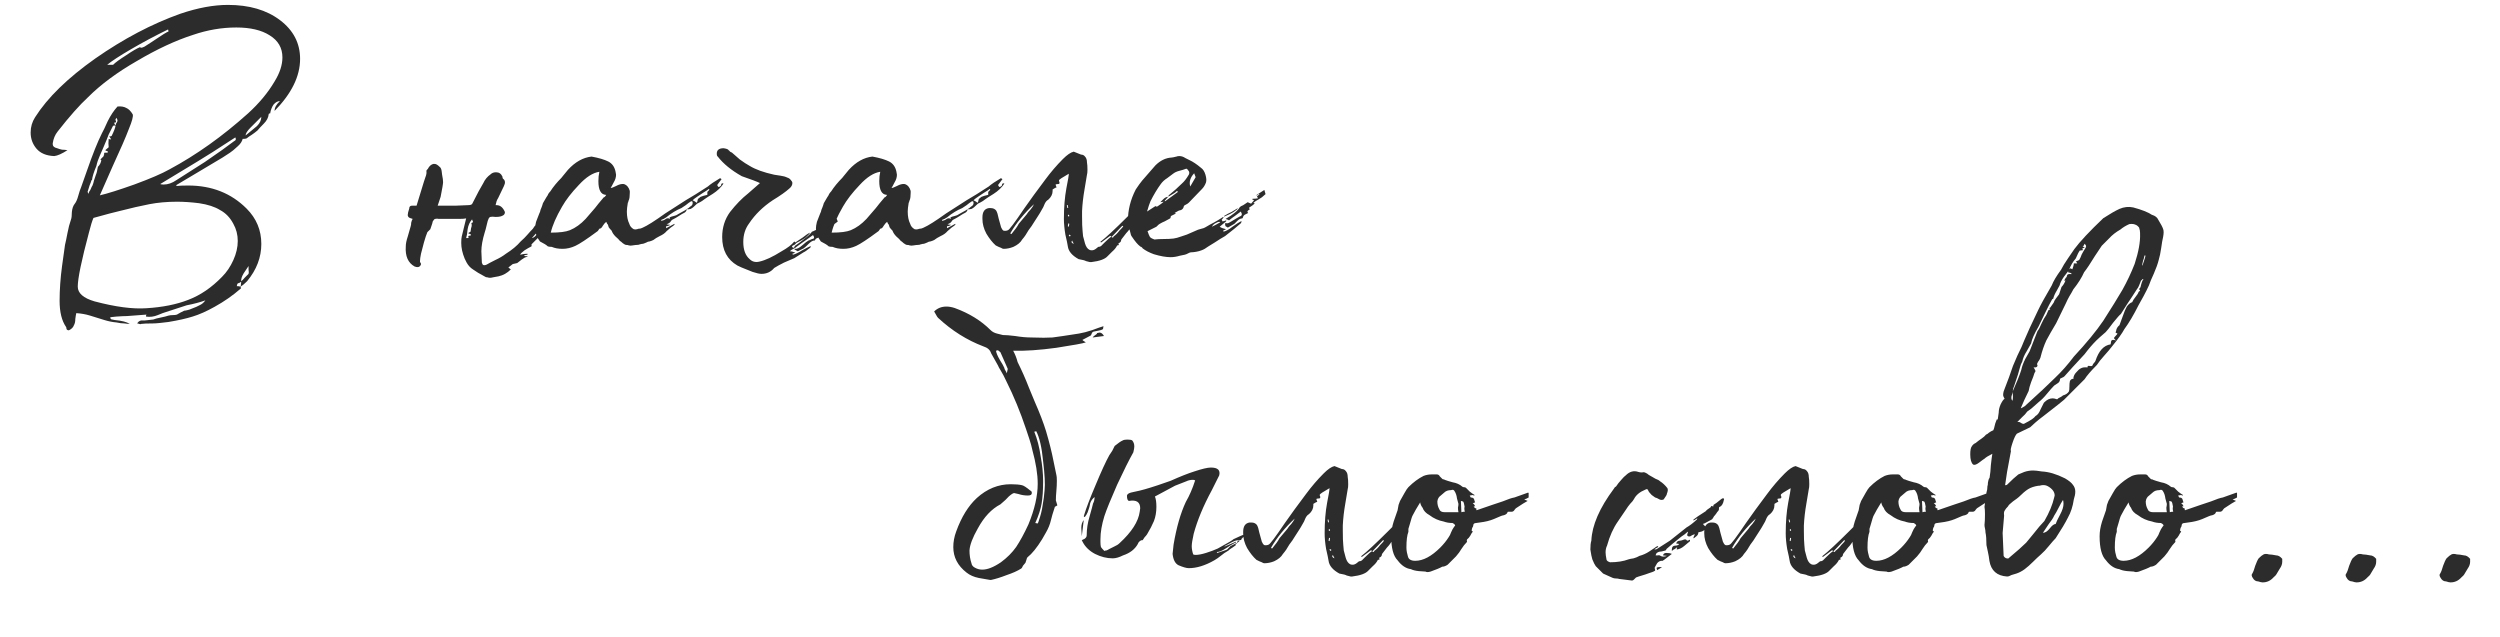 <?xml version="1.0" encoding="UTF-8"?> <svg xmlns="http://www.w3.org/2000/svg" width="326" height="83" viewBox="0 0 326 83" fill="none"><path d="M35.804 14.464C35.804 14.037 36.039 13.611 36.508 13.184C36.21 13.184 35.932 13.333 35.676 13.632C35.463 13.931 35.314 14.315 35.228 14.784C35.1 14.784 35.036 14.827 35.036 14.912C34.994 15.339 34.78 15.744 34.396 16.128C34.012 16.512 33.735 16.811 33.564 17.024C33.308 17.237 33.052 17.429 32.796 17.6C32.583 17.728 32.37 17.877 32.156 18.048C32.071 18.091 31.9 18.112 31.644 18.112C31.559 18.453 31.346 18.773 31.004 19.072C30.706 19.328 30.514 19.499 30.428 19.584C30.3 19.712 29.831 20.032 29.02 20.544L25.372 22.72L23.004 24.128V24.256C23.346 24.213 23.858 24.192 24.54 24.192C27.612 24.192 30.151 25.195 32.156 27.2C33.436 28.48 34.076 30.016 34.076 31.808C34.076 33.557 33.458 35.179 32.22 36.672C31.879 37.013 31.623 37.227 31.452 37.312C31.41 37.397 31.388 37.461 31.388 37.504C31.431 37.589 31.431 37.632 31.388 37.632C30.364 38.528 29.234 39.317 27.996 40C26.93 40.597 25.97 41.024 25.116 41.28C24.306 41.536 23.26 41.771 21.98 41.984C21.724 42.027 21.362 42.069 20.892 42.112C20.466 42.155 20.146 42.176 19.932 42.176C19.207 42.176 18.695 42.197 18.396 42.24C18.354 42.283 18.268 42.283 18.14 42.24C18.055 42.197 17.97 42.176 17.884 42.176C18.012 41.963 18.183 41.835 18.396 41.792C18.61 41.792 18.759 41.792 18.844 41.792L19.996 41.664C20.124 41.621 20.252 41.579 20.38 41.536C20.551 41.493 20.743 41.451 20.956 41.408C21.383 41.323 21.724 41.237 21.98 41.152C22.151 41.109 22.343 41.088 22.556 41.088C22.77 41.088 22.94 41.067 23.068 41.024C23.239 40.939 23.388 40.853 23.516 40.768C23.687 40.683 23.858 40.597 24.028 40.512C24.114 40.512 24.242 40.491 24.412 40.448C24.626 40.405 24.818 40.341 24.988 40.256C25.458 40.085 25.799 39.936 26.012 39.808C26.311 39.68 26.567 39.467 26.78 39.168C26.055 39.424 25.244 39.637 24.348 39.808L21.596 40.704C21.426 40.747 21.084 40.875 20.572 41.088C20.06 41.301 19.548 41.365 19.036 41.28C19.036 41.152 19.058 41.067 19.1 41.024L16.54 41.216C16.242 41.216 15.794 41.237 15.196 41.28C14.642 41.323 14.364 41.365 14.364 41.408C14.407 41.579 14.492 41.664 14.62 41.664C14.791 41.707 14.898 41.728 14.94 41.728C15.879 41.813 16.54 41.984 16.924 42.24C16.754 42.24 16.519 42.219 16.22 42.176C15.922 42.176 15.58 42.133 15.196 42.048C14.684 42.005 14.151 41.899 13.596 41.728C12.743 41.472 12.124 41.28 11.74 41.152C11.186 40.981 10.588 40.875 9.948 40.832C9.906 41.003 9.863 41.259 9.82 41.6C9.82 41.941 9.756 42.219 9.628 42.432C9.543 42.688 9.33 42.901 8.988 43.072C8.818 43.072 8.711 43.008 8.668 42.88C8.668 42.752 8.647 42.667 8.604 42.624C8.05 41.813 7.772 40.683 7.772 39.232C7.772 37.781 7.879 36.267 8.092 34.688C8.306 33.109 8.434 32.192 8.476 31.936C8.562 31.595 8.668 31.083 8.796 30.4C8.924 29.717 9.074 29.141 9.244 28.672C9.33 28.459 9.372 28.117 9.372 27.648C9.415 27.179 9.543 26.816 9.756 26.56C9.927 26.347 10.076 26.005 10.204 25.536C10.332 25.067 10.46 24.683 10.588 24.384L11.356 22.208C12.082 20.117 12.722 18.517 13.276 17.408C13.447 17.109 13.703 16.576 14.044 15.808C14.428 15.04 14.855 14.4 15.324 13.888C15.794 13.845 16.178 13.909 16.476 14.08C16.775 14.208 17.052 14.485 17.308 14.912C17.394 15.168 17.223 15.808 16.796 16.832C16.412 17.856 15.708 19.477 14.684 21.696C14.471 22.208 13.916 23.467 13.02 25.472C13.959 25.259 15.452 24.789 17.5 24.064C19.591 23.296 21.127 22.635 22.108 22.08C25.607 20.203 29.02 17.771 32.348 14.784C33.799 13.461 34.951 12.075 35.804 10.624C36.487 9.515 36.828 8.469 36.828 7.488C36.828 6.251 36.274 5.291 35.164 4.608C34.098 3.925 32.647 3.584 30.812 3.584C28.935 3.584 27.058 3.904 25.18 4.544C22.919 5.269 20.487 6.4 17.884 7.936C15.282 9.429 13.148 11.008 11.484 12.672C10.375 13.696 9.052 15.189 7.516 17.152C7.175 17.579 6.962 18.091 6.876 18.688V18.816C6.876 19.072 7.068 19.243 7.452 19.328C7.666 19.413 7.879 19.477 8.092 19.52C8.306 19.52 8.54 19.541 8.796 19.584C8.071 20.053 7.495 20.309 7.068 20.352C6.044 20.309 5.276 19.989 4.764 19.392C4.252 18.795 3.996 18.091 3.996 17.28C3.996 16.555 4.188 15.893 4.572 15.296C6.194 12.736 8.818 10.176 12.444 7.616C16.114 5.056 19.804 3.115 23.516 1.792C25.778 1.024 27.847 0.64 29.724 0.64C32.498 0.64 34.759 1.301 36.508 2.624C38.258 3.947 39.132 5.632 39.132 7.68C39.132 9.941 38.023 12.203 35.804 14.464ZM10.14 37.376C10.14 38.229 10.866 38.869 12.316 39.296C15.047 40.021 17.308 40.32 19.1 40.192C21.191 40.064 23.004 39.701 24.54 39.104C26.119 38.507 27.591 37.504 28.956 36.096C29.554 35.499 30.044 34.773 30.428 33.92C30.812 33.067 31.004 32.235 31.004 31.424C31.004 30.613 30.812 29.867 30.428 29.184C30.002 28.373 29.426 27.776 28.7 27.392C28.018 26.965 27.1 26.667 25.948 26.496C24.924 26.368 23.964 26.304 23.068 26.304C21.788 26.304 20.594 26.411 19.484 26.624C18.375 26.837 17.074 27.136 15.58 27.52L14.3 27.84L12.188 28.416C12.018 28.8 11.826 29.419 11.612 30.272C10.631 33.941 10.14 36.309 10.14 37.376ZM11.548 25.28L11.612 25.024C11.74 24.853 11.826 24.704 11.868 24.576C11.911 24.448 11.975 24.32 12.06 24.192C12.146 23.979 12.21 23.765 12.252 23.552C12.338 23.296 12.423 23.04 12.508 22.784C12.594 22.613 12.679 22.272 12.764 21.76C13.02 21.504 13.17 21.205 13.212 20.864L13.084 20.8L13.468 20.416C13.511 20.373 13.532 20.331 13.532 20.288C13.532 20.203 13.554 20.139 13.596 20.096C13.554 20.053 13.554 20.011 13.596 19.968C13.639 19.925 13.639 19.904 13.596 19.904H14.044V19.712C13.916 19.712 13.81 19.669 13.724 19.584L14.172 19.2C14.13 18.901 14.13 18.539 14.172 18.112C14.215 18.155 14.322 18.176 14.492 18.176C14.407 18.005 14.322 17.877 14.236 17.792C14.407 17.792 14.514 17.771 14.556 17.728C14.855 17.131 15.026 16.683 15.068 16.384C15.026 16.341 14.962 16.341 14.876 16.384C14.791 16.384 14.748 16.384 14.748 16.384L14.172 17.536C14.087 17.792 13.852 18.368 13.468 19.264C13.383 19.435 13.234 19.776 13.02 20.288C12.807 20.757 12.658 21.205 12.572 21.632C12.231 22.443 12.039 23.061 11.996 23.488H11.932C11.89 23.659 11.804 23.893 11.676 24.192C11.591 24.491 11.506 24.768 11.42 25.024L11.548 25.28ZM14.748 8.448C15.047 8.149 15.602 7.744 16.412 7.232C17.223 6.677 17.842 6.315 18.268 6.144C18.311 6.272 18.503 6.251 18.844 6.08C19.186 5.867 19.484 5.675 19.74 5.504C19.996 5.333 20.188 5.205 20.316 5.12C21.127 4.565 21.682 4.224 21.98 4.096L21.916 3.84C20.252 4.651 18.652 5.504 17.116 6.4C15.58 7.296 14.535 7.979 13.98 8.448H14.748ZM14.876 16C14.919 16.085 14.94 16.149 14.94 16.192C14.983 16.235 15.026 16.277 15.068 16.32C15.111 16.277 15.132 16.213 15.132 16.128C15.26 15.957 15.324 15.829 15.324 15.744C15.324 15.659 15.282 15.531 15.196 15.36C15.154 15.445 15.111 15.509 15.068 15.552C15.068 15.595 15.068 15.637 15.068 15.68C15.111 15.723 15.132 15.787 15.132 15.872C15.132 15.915 15.09 15.957 15.004 16C14.962 16 14.919 16 14.876 16ZM20.892 24C20.978 24.043 21.127 24.064 21.34 24.064C21.895 24.064 22.45 23.872 23.004 23.488L26.716 21.12C28.466 19.925 29.724 19.029 30.492 18.432C30.535 18.389 30.599 18.347 30.684 18.304C30.77 18.219 30.77 18.091 30.684 17.92C28.338 19.456 26.695 20.501 25.756 21.056L20.892 24ZM30.876 37.312C31.09 37.312 31.239 37.333 31.324 37.376H31.388L31.452 36.736V36.672C31.58 36.587 31.73 36.437 31.9 36.224C32.114 36.011 32.284 35.84 32.412 35.712C32.455 35.584 32.455 35.413 32.412 35.2C32.412 35.029 32.412 34.859 32.412 34.688C32.284 34.901 32.071 35.221 31.772 35.648C31.516 36.075 31.41 36.437 31.452 36.736C31.41 36.779 31.346 36.821 31.26 36.864C31.175 36.907 31.111 36.928 31.068 36.928C31.026 36.928 30.983 36.971 30.94 37.056C30.898 37.184 30.876 37.269 30.876 37.312ZM33.5 16.448C33.884 16.064 34.076 15.659 34.076 15.232C33.138 16.171 32.668 16.64 32.668 16.64C32.242 17.067 32.028 17.408 32.028 17.664L33.5 16.448ZM63.538 36.16C63.41 36.16 63.324 36.139 63.282 36.096C62.556 35.712 62.023 35.392 61.682 35.136C61.34 34.923 61.063 34.624 60.85 34.24L60.594 33.728C60.295 33.003 60.146 32.32 60.146 31.68C60.146 31.296 60.167 31.019 60.21 30.848L60.786 28.48C60.572 28.523 60.274 28.544 59.89 28.544H57.586C57.458 28.544 57.33 28.544 57.202 28.544C57.074 28.501 56.924 28.501 56.754 28.544C56.668 28.544 56.562 28.651 56.434 28.864C56.434 28.949 56.327 29.291 56.114 29.888L55.922 30.08C55.794 30.208 55.73 30.272 55.73 30.272C55.602 30.571 55.452 31.019 55.282 31.616L54.898 33.088C54.812 33.515 54.77 33.813 54.77 33.984V34.176C54.94 34.347 54.94 34.517 54.77 34.688C54.642 34.859 54.407 34.88 54.066 34.752C53.212 34.283 52.828 33.408 52.914 32.128C52.914 31.787 52.999 31.36 53.17 30.848C53.34 30.293 53.468 29.845 53.554 29.504C53.596 29.376 53.618 29.227 53.618 29.056C53.66 28.843 53.724 28.672 53.81 28.544L53.426 28.416C53.255 28.331 53.17 28.203 53.17 28.032C53.17 27.861 53.234 27.584 53.362 27.2C53.362 26.944 53.49 26.816 53.746 26.816H54.322L55.282 23.68C55.324 23.552 55.388 23.36 55.474 23.104C55.602 22.805 55.644 22.528 55.602 22.272C55.602 22.229 55.666 22.144 55.794 22.016C55.964 21.675 56.199 21.461 56.498 21.376H56.69C56.86 21.376 57.074 21.504 57.33 21.76C57.458 21.845 57.543 22.016 57.586 22.272C57.628 22.528 57.65 22.699 57.65 22.784C57.735 23.211 57.778 23.531 57.778 23.744C57.778 23.957 57.671 24.597 57.458 25.664L57.074 26.816H59.506L61.042 26.752C61.383 26.752 61.575 26.667 61.618 26.496C62.215 25.301 62.684 24.427 63.026 23.872C63.239 23.403 63.559 23.019 63.986 22.72C64.156 22.549 64.391 22.464 64.69 22.464C65.074 22.464 65.351 22.656 65.522 23.04C65.522 23.168 65.543 23.253 65.586 23.296C65.884 23.509 65.927 23.829 65.714 24.256C65.287 25.152 65.031 25.685 64.946 25.856C64.903 25.899 64.839 26.027 64.754 26.24C64.711 26.453 64.668 26.624 64.626 26.752H64.754C65.223 26.752 65.586 27.051 65.842 27.648C65.842 27.861 65.756 28.011 65.586 28.096C65.415 28.181 65.308 28.224 65.266 28.224C65.138 28.267 64.924 28.288 64.626 28.288C64.327 28.245 64.092 28.245 63.922 28.288C63.879 28.288 63.815 28.352 63.73 28.48C63.687 28.608 63.644 28.715 63.602 28.8C63.602 28.843 63.58 28.928 63.538 29.056C63.367 29.781 63.26 30.187 63.218 30.272C62.919 31.253 62.77 32.085 62.77 32.768L62.834 34.24C62.876 34.411 62.94 34.517 63.026 34.56C63.154 34.603 63.303 34.581 63.474 34.496C63.687 34.368 64.05 34.176 64.562 33.92C65.116 33.664 65.586 33.387 65.97 33.088C66.78 32.576 67.42 32.043 67.89 31.488C68.231 31.189 68.53 30.891 68.786 30.592C69.042 30.293 69.276 30.037 69.49 29.824C69.618 29.611 69.746 29.44 69.874 29.312C70.002 29.141 70.108 29.013 70.194 28.928C70.322 28.8 70.556 28.48 70.898 27.968L71.922 26.816L71.986 26.944C71.644 27.456 71.41 27.84 71.282 28.096C71.154 28.309 71.004 28.629 70.834 29.056C70.748 29.141 70.642 29.291 70.514 29.504C70.386 29.717 70.322 29.867 70.322 29.952L69.362 31.04C69.404 31.04 69.468 31.019 69.554 30.976C69.639 30.933 69.703 30.891 69.746 30.848C70.002 30.592 70.236 30.315 70.45 30.016C70.706 29.675 70.962 29.376 71.218 29.12L71.154 29.376C70.642 30.272 70.279 30.848 70.066 31.104L69.362 31.808C69.319 31.851 69.298 31.893 69.298 31.936C69.34 31.979 69.34 32.043 69.298 32.128C69.042 32.256 68.743 32.427 68.402 32.64C68.06 32.896 67.868 33.088 67.826 33.216C68.167 33.131 68.487 33.088 68.786 33.088V33.216L68.338 33.28C68.38 33.365 68.444 33.408 68.53 33.408C68.658 33.408 68.764 33.408 68.85 33.408C68.807 33.451 68.658 33.515 68.402 33.6C68.188 33.728 68.06 33.813 68.018 33.856L67.442 34.304L66.866 34.432L66.29 34.88L66.61 35.136C66.14 35.605 65.607 35.904 65.01 36.032C64.839 36.075 64.604 36.117 64.306 36.16C64.007 36.245 63.751 36.245 63.538 36.16ZM60.786 31.04C60.914 31.04 60.999 31.04 61.042 31.04C61.127 30.997 61.127 30.912 61.042 30.784C61.127 30.741 61.234 30.72 61.362 30.72L61.426 30.592L61.042 30.4L61.362 30.208C61.362 30.123 61.383 29.973 61.426 29.76C61.511 29.547 61.532 29.355 61.49 29.184C61.447 29.099 61.468 29.056 61.554 29.056C61.639 29.013 61.682 28.971 61.682 28.928L61.554 28.608C61.255 28.949 61.063 29.376 60.978 29.888C60.935 30.4 60.871 30.784 60.786 31.04ZM71.95 32.192C71.736 32.192 71.566 32.171 71.438 32.128C71.267 31.957 70.926 31.744 70.414 31.488C69.987 30.933 69.774 30.357 69.774 29.76C69.774 29.547 69.816 29.269 69.902 28.928L70.35 27.776L70.414 27.648C70.456 27.435 70.52 27.243 70.606 27.072C70.691 26.859 70.755 26.667 70.798 26.496L71.246 25.728C71.374 25.557 71.459 25.408 71.502 25.28C71.587 25.152 71.672 25.045 71.758 24.96C72.142 24.363 72.632 23.765 73.23 23.168C73.187 23.211 73.464 22.869 74.062 22.144C75 21.12 76.024 20.544 77.134 20.416C78.072 20.587 78.798 20.8 79.31 21.056C79.822 21.312 80.142 21.76 80.27 22.4L80.334 22.784C80.334 23.125 80.227 23.467 80.014 23.808C79.843 24.149 79.715 24.384 79.63 24.512C79.758 24.512 79.992 24.427 80.334 24.256C80.718 24.043 81.059 23.957 81.358 24C81.742 24.128 81.998 24.427 82.126 24.896V25.152C82.126 25.579 82.083 25.899 81.998 26.112C81.955 26.155 81.934 26.219 81.934 26.304C81.934 26.347 81.912 26.389 81.87 26.432C81.784 26.944 81.742 27.328 81.742 27.584C81.742 28.224 81.848 28.757 82.062 29.184C82.147 29.483 82.339 29.717 82.638 29.888C82.766 29.931 82.915 29.931 83.086 29.888C83.171 29.845 83.256 29.824 83.342 29.824C83.47 29.824 83.619 29.781 83.79 29.696C84.387 29.44 85.368 28.821 86.734 27.84C88.014 27.029 88.91 26.453 89.422 26.112L90.702 25.344L92.302 24.32C92.643 24.021 93.176 23.659 93.902 23.232L94.094 23.36L93.518 24.128C93.603 24.299 93.667 24.384 93.71 24.384C93.795 24.384 93.902 24.32 94.03 24.192C94.03 23.936 94.136 23.851 94.35 23.936C94.008 24.448 93.539 24.896 92.942 25.28C92.387 25.621 92.024 25.856 91.854 25.984C91.64 26.155 91.448 26.283 91.278 26.368C91.107 26.453 90.979 26.517 90.894 26.56C90.51 26.944 90.254 27.157 90.126 27.2C90.083 27.243 90.019 27.264 89.934 27.264C89.848 27.264 89.763 27.285 89.678 27.328L89.614 27.2C89.699 27.2 89.827 27.115 89.998 26.944C90.254 26.816 90.36 26.624 90.318 26.368C90.318 26.283 90.254 26.24 90.126 26.24C89.912 26.368 89.678 26.539 89.422 26.752C89.166 26.923 88.974 27.051 88.846 27.136C88.206 27.392 87.544 27.797 86.862 28.352C86.776 28.395 86.67 28.459 86.542 28.544C86.456 28.587 86.35 28.629 86.222 28.672V28.8C86.264 28.8 86.35 28.779 86.478 28.736C86.606 28.693 86.691 28.651 86.734 28.608C86.947 28.437 87.16 28.416 87.374 28.544L87.31 28.352C87.48 28.267 87.672 28.203 87.886 28.16C88.099 28.117 88.291 28.032 88.462 27.904C88.632 27.819 88.824 27.712 89.038 27.584C89.294 27.456 89.464 27.349 89.55 27.264C89.55 27.435 89.464 27.584 89.294 27.712C89.038 27.84 88.782 27.989 88.526 28.16C88.27 28.331 88.014 28.48 87.758 28.608C87.63 28.651 87.502 28.779 87.374 28.992C87.288 29.077 87.139 29.163 86.926 29.248C87.054 29.291 87.203 29.312 87.374 29.312L87.31 29.376C87.139 29.461 86.99 29.504 86.862 29.504V29.76L87.95 29.184V29.312C87.864 29.397 87.694 29.525 87.438 29.696C87.224 29.867 87.054 30.016 86.926 30.144C86.712 30.4 86.414 30.613 86.03 30.784C85.688 30.955 85.411 31.125 85.198 31.296C85.027 31.381 84.856 31.445 84.686 31.488C84.558 31.488 84.43 31.531 84.302 31.616C84.046 31.744 83.832 31.808 83.662 31.808C83.619 31.808 83.534 31.829 83.406 31.872C83.32 31.915 83.214 31.936 83.086 31.936C82.958 31.936 82.766 31.957 82.51 32C82.296 32.043 82.126 32.043 81.998 32C81.912 31.957 81.784 31.936 81.614 31.936C81.486 31.893 81.4 31.851 81.358 31.808C81.272 31.765 81.187 31.701 81.102 31.616C81.016 31.531 80.931 31.467 80.846 31.424C80.718 31.253 80.526 31.061 80.27 30.848C80.014 30.592 79.843 30.336 79.758 30.08C79.587 29.909 79.459 29.76 79.374 29.632C79.331 29.461 79.288 29.333 79.246 29.248C79.203 29.248 79.139 29.141 79.054 28.928C78.926 29.013 78.776 29.184 78.606 29.44C78.478 29.696 78.328 29.824 78.158 29.824C78.115 29.867 78.072 29.931 78.03 30.016C77.987 30.101 77.923 30.165 77.838 30.208C76.515 31.189 75.576 31.808 75.022 32.064C74.467 32.32 73.912 32.448 73.358 32.448C72.803 32.448 72.334 32.363 71.95 32.192ZM71.822 30.336C72.974 30.336 73.806 30.229 74.318 30.016C75.043 29.717 75.726 29.227 76.366 28.544C76.408 28.501 76.814 28.032 77.582 27.136C77.838 26.795 78.222 26.325 78.734 25.728C78.776 25.728 78.819 25.707 78.862 25.664C78.947 25.579 79.011 25.493 79.054 25.408H78.99C78.35 25.365 78.03 24.768 78.03 23.616C78.03 23.189 78.072 22.784 78.158 22.4C77.304 22.528 76.408 23.104 75.47 24.128C74.531 25.109 73.806 26.048 73.294 26.944C72.526 28.267 72.035 29.397 71.822 30.336ZM90.318 26.112C90.574 26.24 90.744 26.347 90.83 26.432C90.872 26.432 90.894 26.411 90.894 26.368C90.936 26.283 90.958 26.219 90.958 26.176C90.958 26.005 91.043 25.877 91.214 25.792C91.256 25.707 91.427 25.621 91.726 25.536L92.238 25.408V25.024C92.238 25.024 92.323 24.939 92.494 24.768C92.494 24.683 92.472 24.64 92.43 24.64C92.344 24.725 92.088 24.896 91.662 25.152C91.406 25.323 91.15 25.493 90.894 25.664C90.638 25.835 90.446 25.984 90.318 26.112ZM98.14 35.456C97.841 35.328 97.521 35.2 97.18 35.072C96.838 34.944 96.497 34.795 96.156 34.624C94.833 33.856 94.172 32.619 94.172 30.912C94.172 29.675 94.513 28.587 95.196 27.648C95.964 26.667 96.753 25.856 97.564 25.216L99.1 23.872C98.758 23.701 97.969 23.403 96.732 22.976C95.366 22.208 94.321 21.355 93.596 20.416C93.51 20.373 93.468 20.245 93.468 20.032C93.468 19.563 93.766 19.328 94.364 19.328C94.406 19.328 94.513 19.349 94.684 19.392C94.854 19.435 94.961 19.499 95.004 19.584C95.089 19.627 95.153 19.691 95.196 19.776C95.281 19.819 95.366 19.861 95.452 19.904C95.708 20.117 96.049 20.416 96.476 20.8C96.945 21.141 97.372 21.419 97.756 21.632C98.524 22.101 99.59 22.485 100.956 22.784C101.169 22.827 101.446 22.869 101.788 22.912C102.129 22.955 102.428 23.04 102.684 23.168C102.854 23.211 103.004 23.317 103.132 23.488C103.26 23.616 103.324 23.744 103.324 23.872C103.324 24.128 103.196 24.363 102.94 24.576C102.47 25.003 101.745 25.515 100.764 26.112C99.484 26.965 98.46 27.968 97.692 29.12C97.18 29.803 96.924 30.613 96.924 31.552C96.924 32.576 97.201 33.323 97.756 33.792C98.097 34.133 98.524 34.24 99.036 34.112C99.804 33.941 100.764 33.493 101.916 32.768C102.684 32.341 103.238 31.915 103.58 31.488L103.708 31.616C103.921 31.488 104.241 31.275 104.668 30.976C105.094 30.635 105.414 30.421 105.628 30.336C105.585 30.464 105.393 30.677 105.052 30.976C104.71 31.232 104.305 31.467 103.836 31.68C103.793 31.765 103.708 31.851 103.58 31.936C103.452 31.979 103.366 32.021 103.324 32.064C103.238 32.149 103.281 32.235 103.452 32.32L103.58 32.256L103.644 32.064C103.985 31.851 104.39 31.552 104.86 31.168C105.372 30.784 105.713 30.464 105.884 30.208C105.926 30.208 106.076 30.144 106.332 30.016C106.63 29.888 106.822 29.781 106.908 29.696L107.356 29.888C107.356 29.888 107.484 29.76 107.74 29.504L107.484 29.44L107.548 29.376C107.804 29.376 108.038 29.355 108.252 29.312C108.166 29.227 108.124 29.163 108.124 29.12L108.444 28.928L108.38 28.864L108.124 28.992H107.996L109.084 28.48L109.212 28.8C109.212 28.8 109.212 28.821 109.212 28.864C109.254 28.864 109.276 28.864 109.276 28.864L108.764 29.248C108.508 29.376 108.188 29.589 107.804 29.888C107.761 29.931 107.676 29.995 107.548 30.08C107.462 30.123 107.313 30.187 107.1 30.272L107.164 30.464C107.036 30.507 106.95 30.571 106.908 30.656C106.865 30.699 106.886 30.763 106.972 30.848C106.886 30.891 106.758 30.955 106.588 31.04C106.417 31.083 106.31 31.189 106.268 31.36H106.204C105.99 31.36 105.734 31.509 105.436 31.808C105.137 32.107 104.924 32.299 104.796 32.384L104.028 32.768L103.58 32.512L103.644 32.448C103.9 32.491 104.22 32.341 104.604 32C104.988 31.659 105.265 31.445 105.436 31.36C105.478 31.36 105.628 31.296 105.884 31.168C106.012 31.168 106.097 31.125 106.14 31.04C106.182 30.955 106.14 30.827 106.012 30.656C105.841 30.784 105.542 30.997 105.116 31.296C104.732 31.552 104.284 31.872 103.772 32.256L103.708 32.32L103.452 32.448L103.132 32.64C103.132 32.64 103.089 32.683 103.004 32.768C103.217 32.768 103.452 32.832 103.708 32.96L103.324 33.088L103.388 33.216C103.729 33.131 104.134 32.939 104.604 32.64C105.073 32.384 105.457 32.192 105.756 32.064C105.713 32.107 105.692 32.149 105.692 32.192C105.692 32.277 105.67 32.32 105.628 32.32C105.201 32.661 104.924 32.853 104.796 32.896L103.58 33.664C103.196 33.835 102.748 34.027 102.236 34.24C101.724 34.496 101.297 34.731 100.956 34.944C100.529 35.456 99.974 35.712 99.292 35.712C99.036 35.712 98.652 35.627 98.14 35.456ZM108.575 32.192C108.361 32.192 108.191 32.171 108.063 32.128C107.892 31.957 107.551 31.744 107.039 31.488C106.612 30.933 106.399 30.357 106.399 29.76C106.399 29.547 106.441 29.269 106.527 28.928L106.975 27.776L107.039 27.648C107.081 27.435 107.145 27.243 107.231 27.072C107.316 26.859 107.38 26.667 107.423 26.496L107.871 25.728C107.999 25.557 108.084 25.408 108.127 25.28C108.212 25.152 108.297 25.045 108.383 24.96C108.767 24.363 109.257 23.765 109.855 23.168C109.812 23.211 110.089 22.869 110.687 22.144C111.625 21.12 112.649 20.544 113.759 20.416C114.697 20.587 115.423 20.8 115.935 21.056C116.447 21.312 116.767 21.76 116.895 22.4L116.959 22.784C116.959 23.125 116.852 23.467 116.639 23.808C116.468 24.149 116.34 24.384 116.255 24.512C116.383 24.512 116.617 24.427 116.959 24.256C117.343 24.043 117.684 23.957 117.983 24C118.367 24.128 118.623 24.427 118.751 24.896V25.152C118.751 25.579 118.708 25.899 118.623 26.112C118.58 26.155 118.559 26.219 118.559 26.304C118.559 26.347 118.537 26.389 118.495 26.432C118.409 26.944 118.367 27.328 118.367 27.584C118.367 28.224 118.473 28.757 118.687 29.184C118.772 29.483 118.964 29.717 119.263 29.888C119.391 29.931 119.54 29.931 119.711 29.888C119.796 29.845 119.881 29.824 119.967 29.824C120.095 29.824 120.244 29.781 120.415 29.696C121.012 29.44 121.993 28.821 123.359 27.84C124.639 27.029 125.535 26.453 126.047 26.112L127.327 25.344L128.927 24.32C129.268 24.021 129.801 23.659 130.527 23.232L130.719 23.36L130.143 24.128C130.228 24.299 130.292 24.384 130.335 24.384C130.42 24.384 130.527 24.32 130.655 24.192C130.655 23.936 130.761 23.851 130.975 23.936C130.633 24.448 130.164 24.896 129.567 25.28C129.012 25.621 128.649 25.856 128.479 25.984C128.265 26.155 128.073 26.283 127.903 26.368C127.732 26.453 127.604 26.517 127.519 26.56C127.135 26.944 126.879 27.157 126.751 27.2C126.708 27.243 126.644 27.264 126.559 27.264C126.473 27.264 126.388 27.285 126.303 27.328L126.239 27.2C126.324 27.2 126.452 27.115 126.623 26.944C126.879 26.816 126.985 26.624 126.943 26.368C126.943 26.283 126.879 26.24 126.751 26.24C126.537 26.368 126.303 26.539 126.047 26.752C125.791 26.923 125.599 27.051 125.471 27.136C124.831 27.392 124.169 27.797 123.487 28.352C123.401 28.395 123.295 28.459 123.167 28.544C123.081 28.587 122.975 28.629 122.847 28.672V28.8C122.889 28.8 122.975 28.779 123.103 28.736C123.231 28.693 123.316 28.651 123.359 28.608C123.572 28.437 123.785 28.416 123.999 28.544L123.935 28.352C124.105 28.267 124.297 28.203 124.511 28.16C124.724 28.117 124.916 28.032 125.087 27.904C125.257 27.819 125.449 27.712 125.663 27.584C125.919 27.456 126.089 27.349 126.175 27.264C126.175 27.435 126.089 27.584 125.919 27.712C125.663 27.84 125.407 27.989 125.151 28.16C124.895 28.331 124.639 28.48 124.383 28.608C124.255 28.651 124.127 28.779 123.999 28.992C123.913 29.077 123.764 29.163 123.551 29.248C123.679 29.291 123.828 29.312 123.999 29.312L123.935 29.376C123.764 29.461 123.615 29.504 123.487 29.504V29.76L124.575 29.184V29.312C124.489 29.397 124.319 29.525 124.063 29.696C123.849 29.867 123.679 30.016 123.551 30.144C123.337 30.4 123.039 30.613 122.655 30.784C122.313 30.955 122.036 31.125 121.823 31.296C121.652 31.381 121.481 31.445 121.311 31.488C121.183 31.488 121.055 31.531 120.927 31.616C120.671 31.744 120.457 31.808 120.287 31.808C120.244 31.808 120.159 31.829 120.031 31.872C119.945 31.915 119.839 31.936 119.711 31.936C119.583 31.936 119.391 31.957 119.135 32C118.921 32.043 118.751 32.043 118.623 32C118.537 31.957 118.409 31.936 118.239 31.936C118.111 31.893 118.025 31.851 117.983 31.808C117.897 31.765 117.812 31.701 117.727 31.616C117.641 31.531 117.556 31.467 117.471 31.424C117.343 31.253 117.151 31.061 116.895 30.848C116.639 30.592 116.468 30.336 116.383 30.08C116.212 29.909 116.084 29.76 115.999 29.632C115.956 29.461 115.913 29.333 115.871 29.248C115.828 29.248 115.764 29.141 115.679 28.928C115.551 29.013 115.401 29.184 115.231 29.44C115.103 29.696 114.953 29.824 114.783 29.824C114.74 29.867 114.697 29.931 114.655 30.016C114.612 30.101 114.548 30.165 114.463 30.208C113.14 31.189 112.201 31.808 111.647 32.064C111.092 32.32 110.537 32.448 109.983 32.448C109.428 32.448 108.959 32.363 108.575 32.192ZM108.447 30.336C109.599 30.336 110.431 30.229 110.943 30.016C111.668 29.717 112.351 29.227 112.991 28.544C113.033 28.501 113.439 28.032 114.207 27.136C114.463 26.795 114.847 26.325 115.359 25.728C115.401 25.728 115.444 25.707 115.487 25.664C115.572 25.579 115.636 25.493 115.679 25.408H115.615C114.975 25.365 114.655 24.768 114.655 23.616C114.655 23.189 114.697 22.784 114.783 22.4C113.929 22.528 113.033 23.104 112.095 24.128C111.156 25.109 110.431 26.048 109.919 26.944C109.151 28.267 108.66 29.397 108.447 30.336ZM126.943 26.112C127.199 26.24 127.369 26.347 127.455 26.432C127.497 26.432 127.519 26.411 127.519 26.368C127.561 26.283 127.583 26.219 127.583 26.176C127.583 26.005 127.668 25.877 127.839 25.792C127.881 25.707 128.052 25.621 128.351 25.536L128.863 25.408V25.024C128.863 25.024 128.948 24.939 129.119 24.768C129.119 24.683 129.097 24.64 129.055 24.64C128.969 24.725 128.713 24.896 128.287 25.152C128.031 25.323 127.775 25.493 127.519 25.664C127.263 25.835 127.071 25.984 126.943 26.112ZM142.125 34.176L141.613 34.048C141.485 33.963 141.165 33.877 140.653 33.792C139.799 33.323 139.33 32.768 139.245 32.128C139.202 31.829 139.095 31.317 138.925 30.592C138.797 29.824 138.733 29.141 138.733 28.544C138.733 27.051 138.839 25.728 139.053 24.576C139.266 23.509 139.373 22.869 139.373 22.656C138.733 23.04 138.413 23.232 138.413 23.232C138.37 23.275 138.285 23.339 138.157 23.424C138.071 23.509 138.071 23.616 138.157 23.744V23.872C138.157 23.957 138.093 24 137.965 24C137.837 24 137.73 24.021 137.645 24.064C137.73 24.32 137.773 24.448 137.773 24.448C137.687 24.448 137.517 24.533 137.261 24.704V24.896C137.261 25.323 137.069 25.707 136.685 26.048C136.514 26.133 136.365 26.304 136.237 26.56C136.151 26.773 136.087 26.923 136.045 27.008C135.661 27.691 135.447 28.053 135.405 28.096C135.234 28.352 135.042 28.651 134.829 28.992C134.658 29.291 134.423 29.632 134.125 30.016C133.869 30.485 133.591 30.891 133.293 31.232C133.079 31.616 132.695 31.936 132.141 32.192C131.714 32.363 131.287 32.448 130.861 32.448C130.775 32.448 130.669 32.405 130.541 32.32C130.413 32.277 130.306 32.235 130.221 32.192L129.837 32C129.41 31.616 129.005 31.104 128.621 30.464C128.279 29.824 128.109 29.184 128.109 28.544V28.352C128.109 27.627 128.386 27.221 128.941 27.136H129.197C129.495 27.136 129.73 27.243 129.901 27.456C130.029 27.669 130.135 28.011 130.221 28.48C130.349 28.949 130.455 29.333 130.541 29.632C130.626 29.845 130.733 29.995 130.861 30.08C131.074 30.123 131.266 30.101 131.437 30.016C131.607 29.973 132.311 29.035 133.549 27.2L134.829 25.408C135.085 25.067 135.575 24.405 136.301 23.424C137.026 22.443 137.794 21.547 138.605 20.736C139.159 20.181 139.629 19.861 140.013 19.776C140.013 19.776 140.333 19.904 140.973 20.16C141.186 20.16 141.357 20.245 141.485 20.416C141.655 20.587 141.741 20.843 141.741 21.184C141.783 21.397 141.805 21.717 141.805 22.144C141.805 22.443 141.783 22.656 141.741 22.784C141.698 23.083 141.591 23.723 141.421 24.704C141.25 25.685 141.143 26.624 141.101 27.52V28.224C141.101 29.077 141.122 29.696 141.165 30.08L141.229 30.784C141.271 30.955 141.357 31.275 141.485 31.744C141.613 32.171 141.805 32.448 142.061 32.576C142.146 32.619 142.253 32.64 142.381 32.64C142.551 32.64 142.722 32.576 142.893 32.448C143.063 32.32 143.17 32.235 143.213 32.192C143.426 32.192 143.597 32.107 143.725 31.936C143.895 31.765 143.981 31.68 143.981 31.68C144.407 31.253 144.727 30.976 144.941 30.848C144.813 30.805 144.77 30.763 144.813 30.72L143.597 31.616L143.469 31.552C144.237 30.955 145.41 29.867 146.989 28.288C147.757 27.52 148.141 27.136 148.141 27.136H148.653C148.738 27.179 148.738 27.243 148.653 27.328C148.61 27.371 148.567 27.435 148.525 27.52L148.205 27.968L148.077 28.352L147.629 29.312C147.415 29.739 147.159 30.101 146.861 30.4L146.221 31.232C146.221 31.275 146.199 31.36 146.157 31.488C146.114 31.573 146.007 31.659 145.837 31.744L145.901 31.936C145.858 31.979 145.794 32 145.709 32C145.666 32 145.645 32.021 145.645 32.064C145.517 32.32 145.303 32.576 145.005 32.832C144.749 33.088 144.557 33.28 144.429 33.408C144.087 33.792 143.383 34.048 142.317 34.176H142.253H142.125ZM131.885 30.528C132.354 29.973 132.674 29.525 132.845 29.184L133.869 27.968C133.997 27.755 134.167 27.541 134.381 27.328C134.594 27.072 134.743 26.837 134.829 26.624C133.549 27.819 132.525 29.077 131.757 30.4V30.464L131.885 30.528ZM139.181 27.136L139.309 27.072C139.266 27.029 139.245 26.923 139.245 26.752H139.117L139.181 27.136ZM139.373 29.568L139.437 29.184L139.309 29.12L139.245 29.504L139.373 29.568ZM139.309 28.224C139.394 28.224 139.437 28.203 139.437 28.16L139.373 27.968L139.245 28.096L139.309 28.224ZM139.373 30.656C139.373 30.699 139.415 30.763 139.501 30.848C139.501 30.848 139.543 30.805 139.629 30.72L139.437 30.592L139.373 30.656ZM139.821 31.36C139.65 31.531 139.714 31.68 140.013 31.808C139.97 31.68 139.927 31.595 139.885 31.552C139.842 31.467 139.821 31.403 139.821 31.36ZM145.069 30.976C145.154 30.976 145.197 30.933 145.197 30.848C145.495 30.635 145.751 30.379 145.965 30.08C146.263 29.781 146.434 29.589 146.477 29.504L146.349 29.44L144.941 30.912L145.069 30.976ZM159.559 30.208C159.9 30.123 160.284 29.909 160.711 29.568C161.18 29.227 161.585 28.971 161.927 28.8C161.884 28.843 161.863 28.907 161.863 28.992C161.863 29.035 161.841 29.077 161.799 29.12L160.967 29.824L159.751 30.784C159.367 30.997 158.919 31.275 158.407 31.616C158.193 31.744 157.916 31.915 157.575 32.128C157.233 32.384 156.935 32.555 156.679 32.64C156.465 32.725 156.231 32.789 155.975 32.832C155.719 32.875 155.527 32.896 155.399 32.896C155.228 32.896 155.036 32.96 154.823 33.088C154.695 33.173 154.375 33.259 153.863 33.344C153.436 33.472 153.031 33.536 152.647 33.536C152.049 33.536 151.324 33.408 150.471 33.152C149.873 32.939 149.383 32.683 148.999 32.384C148.956 32.299 148.892 32.235 148.807 32.192C148.764 32.192 148.721 32.171 148.679 32.128C148.38 31.915 148.017 31.488 147.591 30.848C147.505 30.763 147.42 30.507 147.335 30.08C147.164 29.696 147.079 29.269 147.079 28.8C147.079 27.392 147.42 26.027 148.103 24.704C148.444 24.192 148.721 23.808 148.935 23.552L150.663 21.568C151.303 20.928 152.007 20.587 152.775 20.544C152.86 20.544 153.073 20.501 153.415 20.416C153.5 20.373 153.628 20.352 153.799 20.352C154.055 20.352 154.311 20.437 154.567 20.608C154.823 20.736 154.993 20.821 155.079 20.864C155.548 21.077 156.06 21.419 156.615 21.888C156.871 22.059 157.063 22.357 157.191 22.784C157.319 23.211 157.34 23.552 157.255 23.808C157.127 24.149 156.956 24.427 156.743 24.64L155.015 26.432C154.929 26.517 154.801 26.603 154.631 26.688C154.503 26.731 154.417 26.795 154.375 26.88C154.332 27.136 154.204 27.307 153.991 27.392C153.777 27.435 153.649 27.477 153.607 27.52L153.159 27.776L153.351 27.84L152.711 28.16C152.668 28.203 152.647 28.267 152.647 28.352C152.647 28.395 152.625 28.437 152.583 28.48C152.369 28.608 152.135 28.736 151.879 28.864C151.665 28.949 151.452 29.056 151.239 29.184C151.196 29.184 151.047 29.312 150.791 29.568L149.639 30.144C149.767 30.528 149.873 30.784 149.959 30.912C150.087 31.04 150.279 31.147 150.535 31.232C150.876 31.189 151.281 31.168 151.751 31.168C152.263 31.168 152.689 31.147 153.031 31.104C153.329 31.061 153.649 30.976 153.991 30.848C154.375 30.72 154.631 30.635 154.759 30.592L156.231 29.952C156.359 29.909 156.508 29.867 156.679 29.824C156.892 29.781 157.063 29.717 157.191 29.632C157.617 29.376 158.001 29.163 158.343 28.992C158.727 28.779 159.047 28.587 159.303 28.416L159.495 28.288L159.559 28.352L159.303 28.672C159.388 28.757 159.409 28.821 159.367 28.864C159.537 28.864 159.708 28.821 159.879 28.736C159.921 28.779 159.921 28.821 159.879 28.864L159.047 29.568C159.175 29.653 159.303 29.717 159.431 29.76C159.601 29.803 159.751 29.845 159.879 29.888L159.495 30.08L159.559 30.208ZM150.663 26.88C150.705 26.88 150.748 26.901 150.791 26.944C150.876 26.944 150.94 26.923 150.983 26.88C151.367 26.624 151.623 26.432 151.751 26.304L151.303 26.368C151.388 26.283 151.516 26.155 151.687 25.984C151.9 25.771 152.113 25.664 152.327 25.664L151.879 26.176C151.879 26.176 151.879 26.197 151.879 26.24C151.921 26.24 151.943 26.24 151.943 26.24L153.607 25.024L153.479 24.896C153.308 25.067 153.137 25.195 152.967 25.28L152.327 25.664C152.369 25.621 152.391 25.557 152.391 25.472C153.031 24.96 153.607 24.448 154.119 23.936C154.417 23.68 154.716 23.296 155.015 22.784C155.057 22.741 155.079 22.656 155.079 22.528C155.079 22.4 155.015 22.272 154.887 22.144C154.801 22.016 154.716 21.973 154.631 22.016C154.417 22.101 154.14 22.187 153.799 22.272C153.457 22.357 153.18 22.485 152.967 22.656C152.796 22.784 152.54 22.976 152.199 23.232C151.857 23.445 151.58 23.701 151.367 24C150.897 24.64 150.449 25.387 150.023 26.24C149.895 26.539 149.745 26.987 149.575 27.584L150.663 26.88ZM155.911 23.104L155.719 22.592C155.207 23.147 155.036 23.723 155.207 24.32L155.911 23.104ZM158.023 29.568C158.321 29.44 158.684 29.248 159.111 28.992C159.111 28.949 159.068 28.928 158.983 28.928C158.855 28.928 158.684 28.992 158.471 29.12C158.3 29.205 158.151 29.355 158.023 29.568ZM159.623 28.16C159.964 27.947 160.284 27.776 160.583 27.648C160.881 27.477 161.159 27.307 161.415 27.136C161.372 27.264 161.244 27.392 161.031 27.52C160.86 27.648 160.647 27.776 160.391 27.904C160.135 28.032 159.9 28.139 159.687 28.224C159.687 28.224 159.665 28.224 159.623 28.224C159.623 28.181 159.623 28.16 159.623 28.16ZM159.815 29.056C159.857 29.099 159.921 29.12 160.007 29.12C160.135 29.12 160.327 29.035 160.583 28.864C160.881 28.693 161.095 28.565 161.223 28.48L161.671 28.224C161.969 28.139 162.012 27.925 161.799 27.584C161.585 27.755 161.329 27.947 161.031 28.16C160.775 28.331 160.519 28.523 160.263 28.736C160.22 28.693 160.071 28.629 159.815 28.544C160.796 27.989 161.415 27.477 161.671 27.008C161.756 26.923 161.905 26.837 162.119 26.752C162.332 26.624 162.524 26.496 162.695 26.368L163.143 26.56L163.527 26.112L163.271 25.984L163.335 25.92C163.591 25.92 163.825 25.899 164.039 25.856L163.911 25.6L164.231 25.344L164.167 25.28L163.911 25.472H163.783L164.871 24.768L164.999 25.216C164.999 25.216 164.999 25.237 164.999 25.28C165.041 25.28 165.063 25.28 165.063 25.28L164.551 25.728C164.423 25.813 164.252 25.92 164.039 26.048C163.868 26.133 163.676 26.261 163.463 26.432V26.496C163.505 26.453 163.527 26.432 163.527 26.432L163.591 26.56C163.463 26.688 163.228 26.859 162.887 27.072L162.951 27.328C162.652 27.456 162.588 27.605 162.759 27.776C162.673 27.819 162.545 27.883 162.375 27.968C162.204 28.053 162.097 28.203 162.055 28.416C162.055 28.416 162.033 28.437 161.991 28.48C161.777 28.48 161.564 28.587 161.351 28.8C161.18 28.971 161.052 29.099 160.967 29.184C160.625 29.397 160.369 29.547 160.199 29.632C160.156 29.675 160.092 29.675 160.007 29.632C159.921 29.547 159.857 29.504 159.815 29.504C159.772 29.419 159.751 29.312 159.751 29.184L159.815 29.056Z" fill="#2C2C2C"></path><path d="M129.11 75.624C128.811 75.581 128.32 75.496 127.638 75.368C126.998 75.24 126.464 75.005 126.038 74.664C124.886 73.768 124.31 72.659 124.31 71.336C124.31 70.653 124.438 69.971 124.694 69.288C125.376 67.411 126.272 65.96 127.382 64.936C128.704 63.741 130.176 63.144 131.798 63.144C132.438 63.144 132.928 63.187 133.27 63.272C133.483 63.315 133.846 63.549 134.358 63.976C134.486 64.019 134.55 64.125 134.55 64.296C134.55 64.509 134.379 64.616 134.038 64.616C133.611 64.616 133.206 64.552 132.822 64.424L132.246 64.296C132.118 64.296 131.883 64.445 131.542 64.744C131.328 65 130.966 65.341 130.454 65.768C129.302 66.365 128.32 67.411 127.51 68.904C126.827 70.099 126.464 71.059 126.422 71.784C126.422 72.381 126.507 72.936 126.678 73.448C126.72 73.704 126.87 73.896 127.126 74.024C127.424 74.195 127.744 74.28 128.086 74.28C128.768 74.28 129.579 73.96 130.518 73.32C131.328 72.723 131.99 72.061 132.502 71.336C133.014 70.568 133.547 69.587 134.102 68.392C134.912 66.429 135.318 64.659 135.318 63.08C135.318 61.843 135.083 60.371 134.614 58.664C134.528 58.237 134.4 57.768 134.23 57.256C134.059 56.744 133.91 56.296 133.782 55.912C133.056 53.736 132.203 51.667 131.222 49.704C130.966 49.149 130.731 48.701 130.518 48.36C130.304 48.019 130.176 47.784 130.134 47.656L129.238 46.056C129.11 45.629 128.768 45.331 128.214 45.16C126.08 44.349 124.118 43.112 122.326 41.448C122.24 41.363 122.155 41.235 122.07 41.064C121.984 40.893 121.899 40.744 121.814 40.616C122.24 40.189 122.774 39.976 123.414 39.976C123.755 39.976 124.118 40.04 124.502 40.168C126.379 40.851 127.936 41.811 129.174 43.048C129.387 43.261 129.664 43.411 130.006 43.496C130.39 43.581 130.646 43.645 130.774 43.688C131.158 43.688 131.691 43.731 132.374 43.816C133.142 43.944 133.867 44.008 134.55 44.008C135.702 44.051 136.598 44.051 137.238 44.008C137.92 43.923 139.072 43.752 140.694 43.496C141.206 43.411 141.782 43.261 142.422 43.048C143.104 42.792 143.595 42.621 143.894 42.536L143.83 42.92C143.702 43.005 143.51 43.069 143.254 43.112C142.998 43.155 142.784 43.197 142.614 43.24C142.486 43.283 142.4 43.368 142.358 43.496C142.315 43.624 142.272 43.709 142.23 43.752L141.142 44.328C141.227 44.413 141.312 44.477 141.398 44.52C141.483 44.563 141.547 44.605 141.59 44.648C141.248 44.776 139.968 45.011 137.75 45.352C135.574 45.651 133.696 45.779 132.118 45.736C132.374 46.205 132.566 46.696 132.694 47.208C133.248 48.317 133.739 49.427 134.166 50.536L134.934 52.392C135.574 53.843 136.064 55.123 136.406 56.232C136.832 57.683 137.152 58.963 137.366 60.072C137.579 61.139 137.707 61.757 137.75 61.928C137.792 62.056 137.814 62.312 137.814 62.696C137.814 63.123 137.792 63.571 137.75 64.04C137.707 64.467 137.686 64.872 137.686 65.256L137.878 65.896C137.835 65.939 137.771 65.981 137.686 66.024C137.643 66.024 137.6 66.045 137.558 66.088C137.302 66.856 137.131 67.432 137.046 67.816C136.918 68.371 136.704 68.904 136.406 69.416C136.107 69.928 135.936 70.227 135.894 70.312C135.211 71.421 134.571 72.211 133.974 72.68C133.931 72.723 133.888 72.829 133.846 73C133.803 73.128 133.76 73.256 133.718 73.384C133.632 73.469 133.526 73.597 133.398 73.768C133.312 73.981 133.227 74.109 133.142 74.152C132.672 74.451 132.054 74.728 131.286 74.984C130.518 75.283 129.835 75.496 129.238 75.624C129.152 75.624 129.11 75.624 129.11 75.624ZM129.878 45.736C129.92 46.035 130.091 46.44 130.39 46.952C130.688 47.421 130.88 47.763 130.966 47.976C130.966 48.061 131.008 48.168 131.094 48.296C131.179 48.424 131.243 48.552 131.286 48.68L131.414 48.104L130.454 45.928L130.134 45.672L129.878 45.736ZM134.87 56.296C135.254 57.235 135.531 58.301 135.702 59.496C135.915 60.648 136.022 61.736 136.022 62.76C136.022 63.912 135.958 64.872 135.83 65.64C135.702 66.408 135.424 67.261 134.998 68.2L135.318 68.264C135.403 68.093 135.446 67.987 135.446 67.944C135.702 67.219 135.872 66.536 135.958 65.896C136.086 65.213 136.171 64.552 136.214 63.912C136.299 63.144 136.235 61.885 136.022 60.136C135.851 58.344 135.552 57.043 135.126 56.232L134.87 56.296ZM142.486 44.008C142.486 43.965 142.571 43.88 142.742 43.752C142.955 43.624 143.062 43.517 143.062 43.432L143.382 43.368C143.595 43.368 143.787 43.517 143.958 43.816L142.486 44.008ZM155.018 74.088C154.72 74.088 154.272 73.96 153.674 73.704C153.248 73.491 152.992 73 152.906 72.232L153.034 71.016C153.418 68.755 153.952 66.899 154.634 65.448C155.104 64.637 155.509 63.699 155.85 62.632L155.594 62.568C155.253 62.568 154.954 62.632 154.698 62.76L153.226 63.336L150.602 64.744C150.73 65.043 150.794 65.491 150.794 66.088C150.794 66.771 150.688 67.389 150.474 67.944C150.261 68.456 149.962 69.032 149.578 69.672C149.493 69.8 149.386 69.928 149.258 70.056C149.173 70.184 149.088 70.312 149.002 70.44H148.938C148.81 70.44 148.682 70.504 148.554 70.632C148.469 70.717 148.405 70.824 148.362 70.952C147.978 71.635 147.338 72.125 146.442 72.424C145.93 72.68 145.482 72.808 145.098 72.808C144.33 72.808 143.562 72.616 142.794 72.232C142.069 71.848 141.536 71.336 141.194 70.696L141.066 70.44C141.152 70.397 141.28 70.333 141.45 70.248C141.621 70.12 141.706 69.971 141.706 69.8C141.706 68.989 141.834 68.157 142.09 67.304C142.346 66.408 142.496 65.853 142.538 65.64C142.666 65.427 142.73 65.149 142.73 64.808C142.432 65.064 142.24 65.341 142.154 65.64C142.112 65.896 142.069 66.088 142.026 66.216C141.984 66.344 141.92 66.536 141.834 66.792C141.749 67.005 141.621 67.219 141.45 67.432C141.365 67.389 141.322 67.347 141.322 67.304C141.365 67.219 141.386 67.155 141.386 67.112C141.642 66.259 142.133 64.979 142.858 63.272C143.584 61.523 144.181 60.221 144.65 59.368C144.778 59.197 144.906 59.005 145.034 58.792C145.162 58.536 145.269 58.323 145.354 58.152C145.824 57.768 146.165 57.533 146.378 57.448C146.506 57.363 146.72 57.32 147.018 57.32C147.36 57.32 147.573 57.363 147.658 57.448C147.829 57.661 147.914 57.917 147.914 58.216C147.914 58.387 147.872 58.643 147.786 58.984C147.232 59.965 146.528 61.373 145.674 63.208C144.864 65.043 144.309 66.408 144.01 67.304C143.669 68.413 143.498 69.416 143.498 70.312V70.696C143.498 70.952 143.52 71.165 143.562 71.336C143.648 71.464 143.797 71.635 144.01 71.848C144.053 71.805 144.138 71.784 144.266 71.784C144.394 71.741 144.522 71.677 144.65 71.592C144.821 71.507 145.034 71.4 145.29 71.272C145.589 71.144 145.824 70.995 145.994 70.824C147.573 69.373 148.448 68.008 148.618 66.728L148.682 66.28C148.682 65.469 148.192 65.149 147.21 65.32C147.04 65.277 146.954 65.043 146.954 64.616C146.997 64.445 147.168 64.317 147.466 64.232C147.808 64.147 148 64.104 148.042 64.104C148.725 63.976 149.706 63.699 150.986 63.272L152.65 62.696C153.888 62.141 154.912 61.736 155.722 61.48C156.746 61.139 157.472 60.968 157.898 60.968C158.794 60.968 159.157 61.309 158.986 61.992L158.026 63.912C156.917 65.96 156.128 67.859 155.658 69.608C155.488 70.376 155.402 70.909 155.402 71.208C155.402 71.549 155.466 71.912 155.594 72.296C155.68 72.339 155.786 72.36 155.914 72.36C156.256 72.36 156.704 72.275 157.258 72.104C157.813 71.933 158.325 71.741 158.794 71.528C160.117 70.803 160.8 70.397 160.842 70.312C161.056 70.227 161.333 70.099 161.674 69.928C162.016 69.757 162.229 69.693 162.314 69.736H162.378L161.93 70.248C161.802 70.291 161.802 70.333 161.93 70.376C161.888 70.419 161.738 70.44 161.482 70.44C161.269 70.44 160.992 70.525 160.65 70.696C160.352 70.867 160.032 71.037 159.69 71.208V71.272L161.162 70.632C161.205 70.717 161.141 70.781 160.97 70.824C160.714 70.952 160.33 71.187 159.818 71.528C159.349 71.827 158.986 71.976 158.73 71.976L158.666 72.104H158.73L159.882 71.72C160.01 71.677 160.117 71.592 160.202 71.464C160.33 71.336 160.416 71.251 160.458 71.208L161.226 70.824C161.312 70.781 161.354 70.739 161.354 70.696C161.354 70.611 161.376 70.547 161.418 70.504H161.674L161.098 71.016L161.162 71.08C160.821 71.336 160.608 71.485 160.522 71.528L160.33 71.656L160.202 71.784C159.818 71.997 159.477 72.232 159.178 72.488C158.922 72.701 158.645 72.893 158.346 73.064C157.152 73.747 156.042 74.088 155.018 74.088ZM141.002 68.84C141.002 68.413 141.109 68.072 141.322 67.816L141.066 69.928L141.002 68.84ZM176.125 75.176L175.613 75.048C175.485 74.963 175.165 74.877 174.653 74.792C173.799 74.323 173.33 73.768 173.245 73.128C173.202 72.829 173.095 72.317 172.925 71.592C172.797 70.824 172.733 70.141 172.733 69.544C172.733 68.051 172.839 66.728 173.053 65.576C173.266 64.509 173.373 63.869 173.373 63.656C172.733 64.04 172.413 64.232 172.413 64.232C172.37 64.275 172.285 64.339 172.157 64.424C172.071 64.509 172.071 64.616 172.157 64.744V64.872C172.157 64.957 172.093 65 171.965 65C171.837 65 171.73 65.021 171.645 65.064C171.73 65.32 171.773 65.448 171.773 65.448C171.687 65.448 171.517 65.533 171.261 65.704V65.896C171.261 66.323 171.069 66.707 170.685 67.048C170.514 67.133 170.365 67.304 170.237 67.56C170.151 67.773 170.087 67.923 170.045 68.008C169.661 68.691 169.447 69.053 169.405 69.096C169.234 69.352 169.042 69.651 168.829 69.992C168.658 70.291 168.423 70.632 168.125 71.016C167.869 71.485 167.591 71.891 167.293 72.232C167.079 72.616 166.695 72.936 166.141 73.192C165.714 73.363 165.287 73.448 164.861 73.448C164.775 73.448 164.669 73.405 164.541 73.32C164.413 73.277 164.306 73.235 164.221 73.192L163.837 73C163.41 72.616 163.005 72.104 162.621 71.464C162.279 70.824 162.109 70.184 162.109 69.544V69.352C162.109 68.627 162.386 68.221 162.941 68.136H163.197C163.495 68.136 163.73 68.243 163.901 68.456C164.029 68.669 164.135 69.011 164.221 69.48C164.349 69.949 164.455 70.333 164.541 70.632C164.626 70.845 164.733 70.995 164.861 71.08C165.074 71.123 165.266 71.101 165.437 71.016C165.607 70.973 166.311 70.035 167.549 68.2L168.829 66.408C169.085 66.067 169.575 65.405 170.301 64.424C171.026 63.443 171.794 62.547 172.605 61.736C173.159 61.181 173.629 60.861 174.013 60.776C174.013 60.776 174.333 60.904 174.973 61.16C175.186 61.16 175.357 61.245 175.485 61.416C175.655 61.587 175.741 61.843 175.741 62.184C175.783 62.397 175.805 62.717 175.805 63.144C175.805 63.443 175.783 63.656 175.741 63.784C175.698 64.083 175.591 64.723 175.421 65.704C175.25 66.685 175.143 67.624 175.101 68.52V69.224C175.101 70.077 175.122 70.696 175.165 71.08L175.229 71.784C175.271 71.955 175.357 72.275 175.485 72.744C175.613 73.171 175.805 73.448 176.061 73.576C176.146 73.619 176.253 73.64 176.381 73.64C176.551 73.64 176.722 73.576 176.893 73.448C177.063 73.32 177.17 73.235 177.213 73.192C177.426 73.192 177.597 73.107 177.725 72.936C177.895 72.765 177.981 72.68 177.981 72.68C178.407 72.253 178.727 71.976 178.941 71.848C178.813 71.805 178.77 71.763 178.813 71.72L177.597 72.616L177.469 72.552C178.237 71.955 179.41 70.867 180.989 69.288C181.757 68.52 182.141 68.136 182.141 68.136H182.653C182.738 68.179 182.738 68.243 182.653 68.328C182.61 68.371 182.567 68.435 182.525 68.52L182.205 68.968L182.077 69.352L181.629 70.312C181.415 70.739 181.159 71.101 180.861 71.4L180.221 72.232C180.221 72.275 180.199 72.36 180.157 72.488C180.114 72.573 180.007 72.659 179.837 72.744L179.901 72.936C179.858 72.979 179.794 73 179.709 73C179.666 73 179.645 73.021 179.645 73.064C179.517 73.32 179.303 73.576 179.005 73.832C178.749 74.088 178.557 74.28 178.429 74.408C178.087 74.792 177.383 75.048 176.317 75.176H176.253H176.125ZM165.885 71.528C166.354 70.973 166.674 70.525 166.845 70.184L167.869 68.968C167.997 68.755 168.167 68.541 168.381 68.328C168.594 68.072 168.743 67.837 168.829 67.624C167.549 68.819 166.525 70.077 165.757 71.4V71.464L165.885 71.528ZM173.181 68.136L173.309 68.072C173.266 68.029 173.245 67.923 173.245 67.752H173.117L173.181 68.136ZM173.373 70.568L173.437 70.184L173.309 70.12L173.245 70.504L173.373 70.568ZM173.309 69.224C173.394 69.224 173.437 69.203 173.437 69.16L173.373 68.968L173.245 69.096L173.309 69.224ZM173.373 71.656C173.373 71.699 173.415 71.763 173.501 71.848C173.501 71.848 173.543 71.805 173.629 71.72L173.437 71.592L173.373 71.656ZM173.821 72.36C173.65 72.531 173.714 72.68 174.013 72.808C173.97 72.68 173.927 72.595 173.885 72.552C173.842 72.467 173.821 72.403 173.821 72.36ZM179.069 71.976C179.154 71.976 179.197 71.933 179.197 71.848C179.495 71.635 179.751 71.379 179.965 71.08C180.263 70.781 180.434 70.589 180.477 70.504L180.349 70.44L178.941 71.912L179.069 71.976ZM199.334 64.296V64.872C199.12 65 198.928 65.085 198.758 65.128L199.206 65.32C198.95 65.448 198.438 65.768 197.67 66.28C197.584 66.365 197.499 66.472 197.414 66.6C197.328 66.685 197.243 66.728 197.158 66.728H196.71C196.624 66.728 196.582 66.749 196.582 66.792C196.539 66.963 196.39 67.091 196.134 67.176C195.92 67.219 195.771 67.261 195.686 67.304L194.79 67.688C194.278 67.901 193.659 68.051 192.934 68.136L192.486 68.2C192.23 68.2 192.102 68.328 192.102 68.584C192.102 68.627 192.059 68.712 191.974 68.84C191.931 68.968 191.91 69.096 191.91 69.224L192.038 69.288V69.352C191.952 69.437 191.846 69.608 191.718 69.864C191.59 70.077 191.462 70.227 191.334 70.312C191.291 70.355 191.27 70.419 191.27 70.504C191.312 70.589 191.312 70.653 191.27 70.696C191.014 70.952 190.779 71.251 190.566 71.592C190.395 71.891 190.16 72.211 189.862 72.552L189.734 72.68C189.094 73.32 188.774 73.64 188.774 73.64C188.518 73.811 188.283 73.896 188.07 73.896C187.771 74.067 187.259 74.28 186.534 74.536C186.235 74.621 186.022 74.621 185.894 74.536C185.766 74.536 185.467 74.515 184.998 74.472C184.571 74.429 184.23 74.344 183.974 74.216C183.334 74.131 182.758 73.747 182.246 73.064C181.691 72.509 181.414 71.464 181.414 69.928C181.414 69.331 181.52 68.691 181.734 68.008C181.99 67.283 182.16 66.792 182.246 66.536C182.288 66.323 182.331 66.088 182.374 65.832C182.459 65.576 182.523 65.405 182.566 65.32C182.736 65.021 182.928 64.68 183.142 64.296C183.355 63.912 183.526 63.656 183.654 63.528C184.294 62.888 184.955 62.397 185.638 62.056C185.979 61.928 186.32 61.864 186.662 61.864C187.046 61.864 187.28 61.864 187.366 61.864C187.536 61.864 187.664 61.949 187.75 62.12C187.878 62.248 187.984 62.355 188.07 62.44C188.112 62.483 188.155 62.504 188.198 62.504C188.283 62.504 188.347 62.525 188.39 62.568C188.603 62.653 188.944 62.76 189.414 62.888C189.926 62.973 190.352 63.165 190.694 63.464C190.736 63.507 190.8 63.528 190.886 63.528C190.971 63.528 191.056 63.549 191.142 63.592C191.27 63.72 191.44 63.891 191.654 64.104C191.867 64.275 192.08 64.424 192.294 64.552C192.294 64.595 192.251 64.616 192.166 64.616C192.123 64.573 192.08 64.552 192.038 64.552L191.654 64.616L191.782 64.872C192.038 64.872 192.187 64.957 192.23 65.128C192.272 65.299 192.315 65.427 192.358 65.512C192.315 65.512 192.208 65.555 192.038 65.64C192.166 65.683 192.272 65.811 192.358 66.024H192.166C192.208 66.067 192.251 66.131 192.294 66.216C192.379 66.259 192.464 66.301 192.55 66.344C192.55 66.387 192.528 66.429 192.486 66.472C192.486 66.472 192.507 66.493 192.55 66.536L194.598 65.832L195.942 65.384C196.667 65.085 197.179 64.915 197.478 64.872L199.27 64.232L199.334 64.296ZM183.398 71.4C183.398 71.613 183.419 71.827 183.462 72.04C183.504 72.253 183.547 72.424 183.59 72.552C183.675 72.936 183.995 73.128 184.55 73.128C185.574 73.128 186.662 72.552 187.814 71.4C188.24 70.973 188.603 70.525 188.902 70.056C189.03 69.885 189.136 69.672 189.222 69.416C189.35 69.117 189.478 68.883 189.606 68.712C189.734 68.584 189.776 68.499 189.734 68.456C189.691 68.371 189.584 68.285 189.414 68.2C188.987 68.2 188.603 68.136 188.262 68.008C187.579 67.88 186.96 67.603 186.406 67.176C185.936 66.92 185.638 66.6 185.51 66.216C185.339 66.003 185.232 65.768 185.19 65.512C184.763 66.195 184.443 66.749 184.23 67.176C184.144 67.304 184.016 67.688 183.846 68.328C183.76 68.584 183.696 68.797 183.654 68.968C183.654 69.096 183.654 69.224 183.654 69.352C183.483 69.779 183.398 70.461 183.398 71.4ZM187.43 65.384C187.43 65.768 187.515 66.109 187.686 66.408C187.771 66.664 188.006 66.792 188.39 66.792H190.182C190.139 66.579 190.118 66.387 190.118 66.216C190.16 66.003 190.182 65.832 190.182 65.704C190.139 65.576 190.075 65.341 189.99 65C189.947 64.616 189.84 64.296 189.67 64.04C189.584 63.869 189.435 63.827 189.222 63.912C188.838 63.912 188.539 64.019 188.326 64.232C188.283 64.275 188.134 64.403 187.878 64.616C187.622 64.787 187.472 65.043 187.43 65.384ZM190.566 66.792C190.694 66.749 190.843 66.728 191.014 66.728C190.971 66.6 190.95 66.451 190.95 66.28C190.992 66.109 190.992 65.981 190.95 65.896C190.907 65.64 190.864 65.491 190.822 65.448C190.822 65.405 190.715 65.363 190.502 65.32L190.566 66.792ZM211.16 75.496C211.032 75.453 210.882 75.432 210.712 75.432C210.584 75.432 210.456 75.411 210.328 75.368C210.157 75.283 209.965 75.197 209.752 75.112C209.538 75.027 209.304 74.92 209.048 74.792C209.048 74.792 208.728 74.472 208.088 73.832C207.96 73.661 207.81 73.363 207.64 72.936C207.597 72.765 207.554 72.595 207.512 72.424C207.469 72.211 207.426 71.955 207.384 71.656C207.384 71.144 207.426 70.76 207.512 70.504C207.597 68.499 208.578 66.237 210.456 63.72C210.541 63.549 210.626 63.464 210.712 63.464L211.032 63.016C211.074 62.973 211.202 62.824 211.416 62.568C211.672 62.269 211.864 62.077 211.992 61.992C212.504 61.48 213.058 61.331 213.656 61.544C213.784 61.587 213.933 61.608 214.104 61.608C214.274 61.565 214.402 61.565 214.488 61.608C214.701 61.693 214.872 61.8 215 61.928C215.17 62.013 215.32 62.099 215.448 62.184C215.533 62.227 215.682 62.312 215.896 62.44C216.152 62.525 216.344 62.632 216.472 62.76C216.813 62.973 217.133 63.272 217.432 63.656C217.517 63.827 217.496 64.061 217.368 64.36C217.368 64.488 217.24 64.723 216.984 65.064C216.941 65.149 216.834 65.192 216.664 65.192C216.536 65.192 216.408 65.149 216.28 65.064C216.152 64.979 216.002 64.915 215.832 64.872C215.704 64.787 215.554 64.68 215.384 64.552C215.128 64.296 214.978 64.104 214.936 63.976C214.893 63.848 214.829 63.784 214.744 63.784C214.701 63.784 214.637 63.805 214.552 63.848C213.826 64.147 213.336 64.552 213.08 65.064C212.994 65.235 212.824 65.448 212.568 65.704C212.354 65.96 212.184 66.195 212.056 66.408L210.968 68.008C210.37 68.861 209.901 69.907 209.56 71.144C209.432 71.4 209.368 71.699 209.368 72.04C209.368 72.253 209.41 72.573 209.496 73C209.538 73.128 209.688 73.235 209.944 73.32C210.882 73.32 211.693 73.192 212.376 72.936C212.504 72.893 212.717 72.851 213.016 72.808C213.314 72.723 213.57 72.616 213.784 72.488C214.253 72.36 214.68 72.168 215.064 71.912C215.192 71.827 215.32 71.741 215.448 71.656C215.576 71.571 215.704 71.485 215.832 71.4C215.917 71.315 215.981 71.272 216.024 71.272C216.109 71.229 216.173 71.208 216.216 71.208V71.336L215.768 71.592V71.656C215.938 71.656 216.066 71.613 216.152 71.528L217.752 70.504L219.928 68.776C220.312 68.563 220.76 68.221 221.272 67.752L221.336 67.56C221.25 67.645 221.08 67.752 220.824 67.88C220.824 67.88 220.824 67.859 220.824 67.816C220.824 67.773 220.824 67.752 220.824 67.752C221.08 67.539 221.613 67.176 222.424 66.664C222.509 66.536 222.722 66.365 223.064 66.152C223.064 66.152 223.085 66.109 223.128 66.024C223.213 65.939 223.298 65.96 223.384 66.088L223.448 65.832C223.618 65.747 223.96 65.491 224.472 65.064L224.728 64.936C224.728 64.979 224.749 65.021 224.792 65.064C224.834 65.107 224.834 65.149 224.792 65.192C224.706 65.661 224.536 65.96 224.28 66.088C224.194 66.088 224.152 66.152 224.152 66.28V66.408C224.152 66.493 224.109 66.579 224.024 66.664C223.938 66.749 223.874 66.835 223.832 66.92L223.64 67.176C223.512 67.304 223.448 67.389 223.448 67.432C223.405 67.475 223.362 67.539 223.32 67.624C223.32 67.667 223.277 67.709 223.192 67.752C222.722 68.008 222.445 68.157 222.36 68.2C222.317 68.243 222.253 68.264 222.168 68.264C222.125 68.264 222.104 68.307 222.104 68.392C222.274 68.563 222.402 68.669 222.488 68.712C222.402 69.096 222.061 69.331 221.464 69.416C221.464 69.629 221.378 69.8 221.208 69.928C221.037 70.056 220.93 70.141 220.888 70.184C220.888 70.184 220.866 70.184 220.824 70.184C220.824 70.141 220.824 70.12 220.824 70.12C220.824 70.077 220.888 69.928 221.016 69.672C220.93 69.672 220.802 69.715 220.632 69.8C220.376 70.013 220.162 70.013 219.992 69.8L220.12 69.352H220.056C219.842 69.565 219.565 69.779 219.224 69.992C218.37 70.675 217.73 71.208 217.304 71.592C217.304 71.635 217.282 71.677 217.24 71.72C217.24 71.72 217.218 71.741 217.176 71.784C217.048 71.827 216.877 71.869 216.664 71.912C216.45 71.912 216.28 71.955 216.152 72.04C216.024 72.083 215.938 72.211 215.896 72.424C215.938 72.424 216.024 72.424 216.152 72.424C216.322 72.381 216.45 72.403 216.536 72.488C216.749 72.616 217.026 72.616 217.368 72.488L216.856 72.424C216.898 72.211 217.048 72.104 217.304 72.104C217.602 72.104 217.837 72.147 218.008 72.232L216.92 73.064C216.92 73.064 216.898 73.064 216.856 73.064C216.856 73.107 216.856 73.128 216.856 73.128H216.728C216.472 73.128 216.258 73.235 216.088 73.448C215.96 73.661 215.874 73.811 215.832 73.896C215.789 73.939 215.768 74.003 215.768 74.088C215.81 74.216 215.832 74.323 215.832 74.408C215.704 74.493 215.576 74.557 215.448 74.6C215.32 74.643 215.192 74.685 215.064 74.728C214.722 74.856 214.402 74.963 214.104 75.048C213.805 75.133 213.549 75.219 213.336 75.304C213.293 75.347 213.208 75.432 213.08 75.56C212.952 75.688 212.824 75.731 212.696 75.688L211.16 75.496ZM216.024 74.088C216.024 73.96 216.258 73.917 216.728 73.96C216.642 74.003 216.429 74.131 216.088 74.344L216.024 74.088ZM218.008 71.656C218.008 71.315 218.178 71.144 218.52 71.144C218.69 71.144 218.84 71.08 218.968 70.952C218.925 70.909 218.797 70.888 218.584 70.888C218.626 70.632 218.797 70.504 219.096 70.504C219.181 70.504 219.33 70.461 219.544 70.376C219.757 70.291 219.906 70.333 219.992 70.504C220.077 70.504 220.205 70.461 220.376 70.376C220.376 70.504 220.376 70.568 220.376 70.568C220.205 70.696 219.949 70.909 219.608 71.208C219.309 71.464 218.989 71.613 218.648 71.656C218.648 71.528 218.669 71.421 218.712 71.336C218.626 71.421 218.52 71.507 218.392 71.592C218.264 71.635 218.136 71.72 218.008 71.848V71.656ZM236.25 75.176L235.738 75.048C235.61 74.963 235.29 74.877 234.778 74.792C233.924 74.323 233.455 73.768 233.37 73.128C233.327 72.829 233.22 72.317 233.05 71.592C232.922 70.824 232.858 70.141 232.858 69.544C232.858 68.051 232.964 66.728 233.178 65.576C233.391 64.509 233.498 63.869 233.498 63.656C232.858 64.04 232.538 64.232 232.538 64.232C232.495 64.275 232.41 64.339 232.282 64.424C232.196 64.509 232.196 64.616 232.282 64.744V64.872C232.282 64.957 232.218 65 232.09 65C231.962 65 231.855 65.021 231.77 65.064C231.855 65.32 231.898 65.448 231.898 65.448C231.812 65.448 231.642 65.533 231.386 65.704V65.896C231.386 66.323 231.194 66.707 230.81 67.048C230.639 67.133 230.49 67.304 230.362 67.56C230.276 67.773 230.212 67.923 230.17 68.008C229.786 68.691 229.572 69.053 229.53 69.096C229.359 69.352 229.167 69.651 228.954 69.992C228.783 70.291 228.548 70.632 228.25 71.016C227.994 71.485 227.716 71.891 227.418 72.232C227.204 72.616 226.82 72.936 226.266 73.192C225.839 73.363 225.412 73.448 224.986 73.448C224.9 73.448 224.794 73.405 224.666 73.32C224.538 73.277 224.431 73.235 224.346 73.192L223.962 73C223.535 72.616 223.13 72.104 222.746 71.464C222.404 70.824 222.234 70.184 222.234 69.544V69.352C222.234 68.627 222.511 68.221 223.066 68.136H223.322C223.62 68.136 223.855 68.243 224.026 68.456C224.154 68.669 224.26 69.011 224.346 69.48C224.474 69.949 224.58 70.333 224.666 70.632C224.751 70.845 224.858 70.995 224.986 71.08C225.199 71.123 225.391 71.101 225.562 71.016C225.732 70.973 226.436 70.035 227.674 68.2L228.954 66.408C229.21 66.067 229.7 65.405 230.426 64.424C231.151 63.443 231.919 62.547 232.73 61.736C233.284 61.181 233.754 60.861 234.138 60.776C234.138 60.776 234.458 60.904 235.098 61.16C235.311 61.16 235.482 61.245 235.61 61.416C235.78 61.587 235.866 61.843 235.866 62.184C235.908 62.397 235.93 62.717 235.93 63.144C235.93 63.443 235.908 63.656 235.866 63.784C235.823 64.083 235.716 64.723 235.546 65.704C235.375 66.685 235.268 67.624 235.226 68.52V69.224C235.226 70.077 235.247 70.696 235.29 71.08L235.354 71.784C235.396 71.955 235.482 72.275 235.61 72.744C235.738 73.171 235.93 73.448 236.186 73.576C236.271 73.619 236.378 73.64 236.506 73.64C236.676 73.64 236.847 73.576 237.018 73.448C237.188 73.32 237.295 73.235 237.338 73.192C237.551 73.192 237.722 73.107 237.85 72.936C238.02 72.765 238.106 72.68 238.106 72.68C238.532 72.253 238.852 71.976 239.066 71.848C238.938 71.805 238.895 71.763 238.938 71.72L237.722 72.616L237.594 72.552C238.362 71.955 239.535 70.867 241.114 69.288C241.882 68.52 242.266 68.136 242.266 68.136H242.778C242.863 68.179 242.863 68.243 242.778 68.328C242.735 68.371 242.692 68.435 242.65 68.52L242.33 68.968L242.202 69.352L241.754 70.312C241.54 70.739 241.284 71.101 240.986 71.4L240.346 72.232C240.346 72.275 240.324 72.36 240.282 72.488C240.239 72.573 240.132 72.659 239.962 72.744L240.026 72.936C239.983 72.979 239.919 73 239.834 73C239.791 73 239.77 73.021 239.77 73.064C239.642 73.32 239.428 73.576 239.13 73.832C238.874 74.088 238.682 74.28 238.554 74.408C238.212 74.792 237.508 75.048 236.442 75.176H236.378H236.25ZM226.01 71.528C226.479 70.973 226.799 70.525 226.97 70.184L227.994 68.968C228.122 68.755 228.292 68.541 228.506 68.328C228.719 68.072 228.868 67.837 228.954 67.624C227.674 68.819 226.65 70.077 225.882 71.4V71.464L226.01 71.528ZM233.306 68.136L233.434 68.072C233.391 68.029 233.37 67.923 233.37 67.752H233.242L233.306 68.136ZM233.498 70.568L233.562 70.184L233.434 70.12L233.37 70.504L233.498 70.568ZM233.434 69.224C233.519 69.224 233.562 69.203 233.562 69.16L233.498 68.968L233.37 69.096L233.434 69.224ZM233.498 71.656C233.498 71.699 233.54 71.763 233.626 71.848C233.626 71.848 233.668 71.805 233.754 71.72L233.562 71.592L233.498 71.656ZM233.946 72.36C233.775 72.531 233.839 72.68 234.138 72.808C234.095 72.68 234.052 72.595 234.01 72.552C233.967 72.467 233.946 72.403 233.946 72.36ZM239.194 71.976C239.279 71.976 239.322 71.933 239.322 71.848C239.62 71.635 239.876 71.379 240.09 71.08C240.388 70.781 240.559 70.589 240.602 70.504L240.474 70.44L239.066 71.912L239.194 71.976ZM259.459 64.296V64.872C259.245 65 259.053 65.085 258.883 65.128L259.331 65.32C259.075 65.448 258.563 65.768 257.795 66.28C257.709 66.365 257.624 66.472 257.539 66.6C257.453 66.685 257.368 66.728 257.283 66.728H256.835C256.749 66.728 256.707 66.749 256.707 66.792C256.664 66.963 256.515 67.091 256.259 67.176C256.045 67.219 255.896 67.261 255.811 67.304L254.915 67.688C254.403 67.901 253.784 68.051 253.059 68.136L252.611 68.2C252.355 68.2 252.227 68.328 252.227 68.584C252.227 68.627 252.184 68.712 252.099 68.84C252.056 68.968 252.035 69.096 252.035 69.224L252.163 69.288V69.352C252.077 69.437 251.971 69.608 251.843 69.864C251.715 70.077 251.587 70.227 251.459 70.312C251.416 70.355 251.395 70.419 251.395 70.504C251.437 70.589 251.437 70.653 251.395 70.696C251.139 70.952 250.904 71.251 250.691 71.592C250.52 71.891 250.285 72.211 249.987 72.552L249.859 72.68C249.219 73.32 248.899 73.64 248.899 73.64C248.643 73.811 248.408 73.896 248.195 73.896C247.896 74.067 247.384 74.28 246.659 74.536C246.36 74.621 246.147 74.621 246.019 74.536C245.891 74.536 245.592 74.515 245.123 74.472C244.696 74.429 244.355 74.344 244.099 74.216C243.459 74.131 242.883 73.747 242.371 73.064C241.816 72.509 241.539 71.464 241.539 69.928C241.539 69.331 241.645 68.691 241.859 68.008C242.115 67.283 242.285 66.792 242.371 66.536C242.413 66.323 242.456 66.088 242.499 65.832C242.584 65.576 242.648 65.405 242.691 65.32C242.861 65.021 243.053 64.68 243.267 64.296C243.48 63.912 243.651 63.656 243.779 63.528C244.419 62.888 245.08 62.397 245.763 62.056C246.104 61.928 246.445 61.864 246.787 61.864C247.171 61.864 247.405 61.864 247.491 61.864C247.661 61.864 247.789 61.949 247.875 62.12C248.003 62.248 248.109 62.355 248.195 62.44C248.237 62.483 248.28 62.504 248.323 62.504C248.408 62.504 248.472 62.525 248.515 62.568C248.728 62.653 249.069 62.76 249.539 62.888C250.051 62.973 250.477 63.165 250.819 63.464C250.861 63.507 250.925 63.528 251.011 63.528C251.096 63.528 251.181 63.549 251.267 63.592C251.395 63.72 251.565 63.891 251.779 64.104C251.992 64.275 252.205 64.424 252.419 64.552C252.419 64.595 252.376 64.616 252.291 64.616C252.248 64.573 252.205 64.552 252.163 64.552L251.779 64.616L251.907 64.872C252.163 64.872 252.312 64.957 252.355 65.128C252.397 65.299 252.44 65.427 252.483 65.512C252.44 65.512 252.333 65.555 252.163 65.64C252.291 65.683 252.397 65.811 252.483 66.024H252.291C252.333 66.067 252.376 66.131 252.419 66.216C252.504 66.259 252.589 66.301 252.675 66.344C252.675 66.387 252.653 66.429 252.611 66.472C252.611 66.472 252.632 66.493 252.675 66.536L254.723 65.832L256.067 65.384C256.792 65.085 257.304 64.915 257.603 64.872L259.395 64.232L259.459 64.296ZM243.523 71.4C243.523 71.613 243.544 71.827 243.587 72.04C243.629 72.253 243.672 72.424 243.715 72.552C243.8 72.936 244.12 73.128 244.675 73.128C245.699 73.128 246.787 72.552 247.939 71.4C248.365 70.973 248.728 70.525 249.027 70.056C249.155 69.885 249.261 69.672 249.347 69.416C249.475 69.117 249.603 68.883 249.731 68.712C249.859 68.584 249.901 68.499 249.859 68.456C249.816 68.371 249.709 68.285 249.539 68.2C249.112 68.2 248.728 68.136 248.387 68.008C247.704 67.88 247.085 67.603 246.531 67.176C246.061 66.92 245.763 66.6 245.635 66.216C245.464 66.003 245.357 65.768 245.315 65.512C244.888 66.195 244.568 66.749 244.355 67.176C244.269 67.304 244.141 67.688 243.971 68.328C243.885 68.584 243.821 68.797 243.779 68.968C243.779 69.096 243.779 69.224 243.779 69.352C243.608 69.779 243.523 70.461 243.523 71.4ZM247.555 65.384C247.555 65.768 247.64 66.109 247.811 66.408C247.896 66.664 248.131 66.792 248.515 66.792H250.307C250.264 66.579 250.243 66.387 250.243 66.216C250.285 66.003 250.307 65.832 250.307 65.704C250.264 65.576 250.2 65.341 250.115 65C250.072 64.616 249.965 64.296 249.795 64.04C249.709 63.869 249.56 63.827 249.347 63.912C248.963 63.912 248.664 64.019 248.451 64.232C248.408 64.275 248.259 64.403 248.003 64.616C247.747 64.787 247.597 65.043 247.555 65.384ZM250.691 66.792C250.819 66.749 250.968 66.728 251.139 66.728C251.096 66.6 251.075 66.451 251.075 66.28C251.117 66.109 251.117 65.981 251.075 65.896C251.032 65.64 250.989 65.491 250.947 65.448C250.947 65.405 250.84 65.363 250.627 65.32L250.691 66.792ZM281.433 28.648C281.775 29.203 281.988 29.608 282.073 29.864C282.159 30.077 282.159 30.419 282.073 30.888C281.988 31.229 281.903 31.72 281.817 32.36C281.732 32.957 281.625 33.469 281.497 33.896C281.369 34.408 281.156 35.005 280.857 35.688C280.559 36.328 280.345 36.84 280.217 37.224C280.047 37.608 279.812 38.077 279.513 38.632C279.215 39.144 279.001 39.528 278.873 39.784C278.233 41.064 277.615 42.109 277.017 42.92C276.719 43.475 276.185 44.221 275.417 45.16C275.161 45.501 274.82 45.907 274.393 46.376C273.967 46.845 273.647 47.251 273.433 47.592C272.665 48.36 272.132 48.979 271.833 49.448C271.833 49.448 270.937 50.344 269.145 52.136C269.017 52.264 268.1 52.989 266.393 54.312C266.095 54.525 265.775 54.781 265.433 55.08C265.092 55.379 264.857 55.592 264.729 55.72C264.303 55.933 263.727 56.211 263.001 56.552C262.831 56.723 262.639 57.128 262.425 57.768C262.212 58.408 262.148 58.749 262.233 58.792L261.721 61.544C261.679 61.843 261.593 62.419 261.465 63.272C261.593 63.272 261.679 63.251 261.721 63.208C262.319 62.611 262.809 62.163 263.193 61.864L263.961 61.544C264.345 61.416 264.729 61.352 265.113 61.352C265.369 61.352 265.753 61.395 266.265 61.48C267.161 61.523 268.164 61.821 269.273 62.376C269.785 62.675 270.127 62.952 270.297 63.208C270.511 63.464 270.617 63.763 270.617 64.104C270.617 64.403 270.553 64.744 270.425 65.128C270.297 66.024 270.041 66.813 269.657 67.496C269.316 68.179 268.783 69.075 268.057 70.184C267.844 70.397 267.545 70.739 267.161 71.208C266.82 71.635 266.479 71.997 266.137 72.296C265.839 72.552 265.497 72.872 265.113 73.256C264.729 73.64 264.367 73.96 264.025 74.216C263.684 74.472 263.321 74.664 262.937 74.792C262.767 74.835 262.553 74.899 262.297 74.984C262.084 75.112 261.892 75.176 261.721 75.176C260.399 75.091 259.631 74.408 259.417 73.128C259.375 72.744 259.311 72.36 259.225 71.976C259.14 71.549 259.076 71.251 259.033 71.08C259.033 70.355 258.991 69.8 258.905 69.416C258.905 69.245 258.884 69.075 258.841 68.904C258.799 68.733 258.777 68.584 258.777 68.456C258.82 68.115 258.841 67.645 258.841 67.048C258.841 66.621 258.82 66.301 258.777 66.088L258.969 64.744C258.969 64.659 258.991 64.488 259.033 64.232C259.119 63.976 259.161 63.699 259.161 63.4C259.204 63.315 259.225 63.165 259.225 62.952C259.268 62.696 259.311 62.525 259.353 62.44C259.439 62.355 259.481 62.205 259.481 61.992C259.524 61.821 259.567 61.373 259.609 60.648C259.695 59.88 259.759 59.389 259.801 59.176C259.289 59.432 258.948 59.645 258.777 59.816C258.692 59.859 258.457 60.029 258.073 60.328C257.732 60.584 257.476 60.669 257.305 60.584C257.049 60.371 256.921 59.923 256.921 59.24C256.921 58.728 256.985 58.387 257.113 58.216C257.241 58.003 257.412 57.853 257.625 57.768C257.881 57.555 258.137 57.363 258.393 57.192C258.649 57.021 258.841 56.851 258.969 56.68C259.097 56.637 259.225 56.552 259.353 56.424C259.524 56.296 259.716 56.189 259.929 56.104C259.972 56.061 260.057 55.763 260.185 55.208L260.377 54.696H260.505L260.633 53.8C260.633 53.459 260.719 53.096 260.889 52.712C261.103 52.285 261.273 52.051 261.401 52.008C261.273 51.795 261.209 51.624 261.209 51.496C261.209 51.368 261.231 51.219 261.273 51.048C261.359 50.835 261.423 50.664 261.465 50.536C261.807 49.683 262.148 48.744 262.489 47.72L263.065 46.376C263.492 45.523 263.791 44.861 263.961 44.392L264.665 42.792L265.753 40.488C266.095 39.763 266.692 38.675 267.545 37.224C267.759 36.669 268.164 35.987 268.761 35.176C268.975 34.749 269.273 34.259 269.657 33.704C270.041 33.149 270.319 32.744 270.489 32.488C271.215 31.507 272.473 30.163 274.265 28.456C275.119 27.901 275.823 27.496 276.377 27.24C276.975 26.984 277.572 26.92 278.169 27.048C279.279 27.347 280.089 27.667 280.601 28.008C281.028 28.136 281.305 28.349 281.433 28.648ZM261.273 72.488C261.359 72.659 261.487 72.765 261.657 72.808C261.828 72.851 261.935 72.829 261.977 72.744C263.001 71.891 263.748 71.229 264.217 70.76L265.113 69.672C265.711 68.904 266.201 68.328 266.585 67.944C267.225 66.835 267.652 65.811 267.865 64.872L267.929 64.616C267.929 64.147 267.631 63.741 267.033 63.4C266.735 63.229 266.372 63.208 265.945 63.336H265.817C265.263 63.421 264.815 63.571 264.473 63.784C264.132 63.997 263.727 64.339 263.257 64.808C263.172 64.893 262.916 65.085 262.489 65.384C262.105 65.683 261.892 65.896 261.849 66.024C261.636 66.237 261.487 66.429 261.401 66.6C261.316 66.728 261.295 66.941 261.337 67.24L261.145 69.48V69.544L261.273 72.488ZM262.425 52.264C262.511 51.965 262.511 51.581 262.425 51.112C262.98 49.875 263.364 48.915 263.577 48.232C263.663 47.805 263.833 47.336 264.089 46.824C264.388 46.269 264.58 45.928 264.665 45.8L265.689 43.176C265.86 42.963 266.031 42.643 266.201 42.216C266.415 41.747 266.628 41.363 266.841 41.064L267.097 40.488C267.14 40.403 267.225 40.36 267.353 40.36L267.225 40.168L267.353 40.104L267.801 39.464C267.844 39.293 267.951 39.101 268.121 38.888C268.292 38.675 268.42 38.504 268.505 38.376L268.825 37.416C269.039 37.203 269.209 36.925 269.337 36.584H269.145C269.231 36.499 269.273 36.435 269.273 36.392C269.316 36.307 269.359 36.243 269.401 36.2C269.487 36.157 269.529 36.072 269.529 35.944L269.593 35.816C269.721 35.731 269.892 35.709 270.105 35.752V35.624L269.657 35.496C269.7 35.368 269.743 35.261 269.785 35.176C269.871 35.091 269.935 35.027 269.977 34.984L270.233 35.112C270.276 34.984 270.319 34.856 270.361 34.728C270.404 34.6 270.425 34.472 270.425 34.344H270.873C270.788 34.173 270.724 34.088 270.681 34.088C270.937 34.003 271.087 33.939 271.129 33.896C271.257 33.683 271.364 33.448 271.449 33.192C271.577 32.936 271.727 32.68 271.897 32.424C271.983 32.296 272.025 32.189 272.025 32.104C272.025 32.019 271.961 31.912 271.833 31.784C271.791 31.869 271.748 31.955 271.705 32.04C271.663 32.083 271.62 32.125 271.577 32.168C271.705 32.168 271.791 32.211 271.833 32.296C271.748 32.296 271.641 32.339 271.513 32.424L271.641 32.616L271.193 32.68L271.001 33L270.681 33.704C270.297 34.131 269.999 34.643 269.785 35.24C269.7 35.368 269.487 35.645 269.145 36.072C268.847 36.499 268.655 36.883 268.569 37.224C268.527 37.309 268.399 37.544 268.185 37.928C267.972 38.269 267.823 38.611 267.737 38.952L267.609 39.016C267.524 39.187 267.396 39.421 267.225 39.72C267.097 39.976 266.927 40.317 266.713 40.744C266.585 41 266.287 41.619 265.817 42.6C265.263 43.539 264.943 44.264 264.857 44.776C264.772 44.947 264.58 45.288 264.281 45.8C263.983 46.269 263.791 46.717 263.705 47.144C263.577 47.357 263.471 47.635 263.385 47.976C263.3 48.317 263.215 48.616 263.129 48.872C262.788 49.896 262.617 50.408 262.617 50.408C262.532 50.579 262.489 50.728 262.489 50.856C262.489 50.941 262.468 51.027 262.425 51.112C262.425 51.24 262.383 51.432 262.297 51.688C262.255 51.944 262.297 52.136 262.425 52.264ZM263.193 55.016C263.321 55.016 263.471 55.08 263.641 55.208C263.812 55.293 263.94 55.293 264.025 55.208C264.793 54.824 265.263 54.504 265.433 54.248C265.689 54.12 265.903 53.843 266.073 53.416C266.287 52.989 266.436 52.691 266.521 52.52L266.585 52.456C266.927 52.115 267.289 51.944 267.673 51.944C267.801 51.944 267.993 51.987 268.249 52.072C268.377 51.944 268.505 51.859 268.633 51.816C268.804 51.731 268.932 51.645 269.017 51.56C269.359 51.475 269.615 51.304 269.785 51.048C269.828 50.963 269.849 50.771 269.849 50.472C269.849 50.131 269.871 49.875 269.913 49.704C269.999 49.491 270.169 49.384 270.425 49.384L270.361 49.32C270.404 49.021 270.532 48.765 270.745 48.552C270.959 48.296 271.151 48.125 271.321 48.04C271.535 47.912 271.833 47.869 272.217 47.912V47.848C272.217 47.72 272.303 47.677 272.473 47.72C272.687 47.763 272.815 47.741 272.857 47.656C272.9 47.528 272.964 47.421 273.049 47.336C273.135 47.251 273.199 47.165 273.241 47.08C273.668 45.757 274.329 45.032 275.225 44.904C275.225 44.861 275.247 44.733 275.289 44.52C275.332 44.307 275.545 44.264 275.929 44.392C275.759 44.264 275.673 44.157 275.673 44.072C275.673 44.029 275.737 43.944 275.865 43.816C275.993 43.688 276.079 43.581 276.121 43.496L275.865 43.368C275.908 43.283 275.951 43.133 275.993 42.92C276.079 42.707 276.207 42.536 276.377 42.408C276.505 42.067 276.655 41.661 276.825 41.192C276.996 40.68 277.167 40.275 277.337 39.976C277.551 39.677 277.785 39.485 278.041 39.4C278.127 39.187 278.276 38.952 278.489 38.696C278.703 38.44 278.831 38.227 278.873 38.056C278.959 38.013 279.023 37.949 279.065 37.864C278.937 37.736 278.916 37.651 279.001 37.608C279.087 37.523 279.129 37.459 279.129 37.416C279.257 36.861 279.385 36.52 279.513 36.392H279.385C279.343 36.477 279.279 36.541 279.193 36.584C279.108 36.797 279.023 37.011 278.937 37.224C278.852 37.437 278.767 37.587 278.681 37.672L277.977 38.76C277.807 39.016 277.593 39.336 277.337 39.72C277.124 40.061 276.868 40.467 276.569 40.936C276.399 41.064 276.057 41.448 275.545 42.088C275.076 42.728 274.756 43.133 274.585 43.304C273.988 43.816 273.583 44.179 273.369 44.392C272.857 44.904 272.345 45.501 271.833 46.184L270.297 47.848L269.209 49.064C269.124 49.149 269.017 49.213 268.889 49.256C268.804 49.299 268.719 49.341 268.633 49.384C268.633 49.683 268.505 49.896 268.249 50.024C268.036 50.152 267.908 50.237 267.865 50.28C267.609 50.536 267.289 50.899 266.905 51.368C266.564 51.795 266.201 52.157 265.817 52.456C265.689 52.584 265.497 52.755 265.241 52.968C265.028 53.181 264.729 53.416 264.345 53.672C264.175 53.928 263.961 54.163 263.705 54.376C263.492 54.589 263.279 54.803 263.065 55.016H263.193ZM263.577 53.224C263.663 53.181 263.812 53.096 264.025 52.968C265.817 51.347 267.14 50.109 267.993 49.256C268.847 48.445 269.657 47.528 270.425 46.504C272.089 44.712 273.369 43.155 274.265 41.832C275.332 40.168 276.164 38.824 276.761 37.8C277.359 36.733 277.892 35.603 278.361 34.408C278.873 32.829 279.108 31.528 279.065 30.504V30.376C279.065 30.163 279.023 29.928 278.937 29.672C278.767 29.459 278.596 29.331 278.425 29.288C278.255 29.203 277.999 29.181 277.657 29.224C277.188 29.437 276.804 29.672 276.505 29.928C275.908 30.269 275.417 30.653 275.033 31.08C274.649 31.464 274.329 31.784 274.073 32.04L273.177 33.384C272.58 34.365 272.111 35.069 271.769 35.496C271.471 36.179 271.001 36.925 270.361 37.736C270.233 37.992 270.063 38.291 269.849 38.632C269.679 38.931 269.529 39.229 269.401 39.528C268.676 41.021 268.249 41.896 268.121 42.152C267.609 43.005 267.183 43.752 266.841 44.392C266.543 45.032 266.287 45.779 266.073 46.632C266.031 46.76 265.967 46.888 265.881 47.016C265.796 47.101 265.711 47.251 265.625 47.464L265.689 47.656C265.689 47.784 265.604 47.869 265.433 47.912C265.305 47.912 265.22 47.912 265.177 47.912C265.22 47.955 265.284 48.061 265.369 48.232C265.455 48.36 265.433 48.488 265.305 48.616C265.22 48.915 265.071 49.32 264.857 49.832C264.687 50.301 264.58 50.685 264.537 50.984C264.111 51.837 263.769 52.584 263.513 53.224H263.577ZM266.393 69.48C266.692 69.48 266.991 69.288 267.289 68.904C267.588 68.52 267.844 68.328 268.057 68.328C268.143 68.072 268.335 67.667 268.633 67.112C268.932 66.557 269.081 66.088 269.081 65.704C269.081 65.491 269.06 65.32 269.017 65.192C268.847 65.448 268.655 65.789 268.441 66.216C268.228 66.643 268.036 66.984 267.865 67.24C267.737 67.539 267.503 67.901 267.161 68.328C266.863 68.755 266.607 69.139 266.393 69.48ZM279.385 34.6C279.641 33.875 279.769 33.448 279.769 33.32H279.641C279.599 33.576 279.535 33.811 279.449 34.024C279.407 34.237 279.364 34.429 279.321 34.6H279.385ZM291.709 64.296V64.872C291.495 65 291.303 65.085 291.133 65.128L291.581 65.32C291.325 65.448 290.813 65.768 290.045 66.28C289.959 66.365 289.874 66.472 289.789 66.6C289.703 66.685 289.618 66.728 289.533 66.728H289.085C288.999 66.728 288.957 66.749 288.957 66.792C288.914 66.963 288.765 67.091 288.509 67.176C288.295 67.219 288.146 67.261 288.061 67.304L287.165 67.688C286.653 67.901 286.034 68.051 285.309 68.136L284.861 68.2C284.605 68.2 284.477 68.328 284.477 68.584C284.477 68.627 284.434 68.712 284.349 68.84C284.306 68.968 284.285 69.096 284.285 69.224L284.413 69.288V69.352C284.327 69.437 284.221 69.608 284.093 69.864C283.965 70.077 283.837 70.227 283.709 70.312C283.666 70.355 283.645 70.419 283.645 70.504C283.687 70.589 283.687 70.653 283.645 70.696C283.389 70.952 283.154 71.251 282.941 71.592C282.77 71.891 282.535 72.211 282.237 72.552L282.109 72.68C281.469 73.32 281.149 73.64 281.149 73.64C280.893 73.811 280.658 73.896 280.445 73.896C280.146 74.067 279.634 74.28 278.909 74.536C278.61 74.621 278.397 74.621 278.269 74.536C278.141 74.536 277.842 74.515 277.373 74.472C276.946 74.429 276.605 74.344 276.349 74.216C275.709 74.131 275.133 73.747 274.621 73.064C274.066 72.509 273.789 71.464 273.789 69.928C273.789 69.331 273.895 68.691 274.109 68.008C274.365 67.283 274.535 66.792 274.621 66.536C274.663 66.323 274.706 66.088 274.749 65.832C274.834 65.576 274.898 65.405 274.941 65.32C275.111 65.021 275.303 64.68 275.517 64.296C275.73 63.912 275.901 63.656 276.029 63.528C276.669 62.888 277.33 62.397 278.013 62.056C278.354 61.928 278.695 61.864 279.037 61.864C279.421 61.864 279.655 61.864 279.741 61.864C279.911 61.864 280.039 61.949 280.125 62.12C280.253 62.248 280.359 62.355 280.445 62.44C280.487 62.483 280.53 62.504 280.573 62.504C280.658 62.504 280.722 62.525 280.765 62.568C280.978 62.653 281.319 62.76 281.789 62.888C282.301 62.973 282.727 63.165 283.069 63.464C283.111 63.507 283.175 63.528 283.261 63.528C283.346 63.528 283.431 63.549 283.517 63.592C283.645 63.72 283.815 63.891 284.029 64.104C284.242 64.275 284.455 64.424 284.669 64.552C284.669 64.595 284.626 64.616 284.541 64.616C284.498 64.573 284.455 64.552 284.413 64.552L284.029 64.616L284.157 64.872C284.413 64.872 284.562 64.957 284.605 65.128C284.647 65.299 284.69 65.427 284.733 65.512C284.69 65.512 284.583 65.555 284.413 65.64C284.541 65.683 284.647 65.811 284.733 66.024H284.541C284.583 66.067 284.626 66.131 284.669 66.216C284.754 66.259 284.839 66.301 284.925 66.344C284.925 66.387 284.903 66.429 284.861 66.472C284.861 66.472 284.882 66.493 284.925 66.536L286.973 65.832L288.317 65.384C289.042 65.085 289.554 64.915 289.853 64.872L291.645 64.232L291.709 64.296ZM275.773 71.4C275.773 71.613 275.794 71.827 275.837 72.04C275.879 72.253 275.922 72.424 275.965 72.552C276.05 72.936 276.37 73.128 276.925 73.128C277.949 73.128 279.037 72.552 280.189 71.4C280.615 70.973 280.978 70.525 281.277 70.056C281.405 69.885 281.511 69.672 281.597 69.416C281.725 69.117 281.853 68.883 281.981 68.712C282.109 68.584 282.151 68.499 282.109 68.456C282.066 68.371 281.959 68.285 281.789 68.2C281.362 68.2 280.978 68.136 280.637 68.008C279.954 67.88 279.335 67.603 278.781 67.176C278.311 66.92 278.013 66.6 277.885 66.216C277.714 66.003 277.607 65.768 277.565 65.512C277.138 66.195 276.818 66.749 276.605 67.176C276.519 67.304 276.391 67.688 276.221 68.328C276.135 68.584 276.071 68.797 276.029 68.968C276.029 69.096 276.029 69.224 276.029 69.352C275.858 69.779 275.773 70.461 275.773 71.4ZM279.805 65.384C279.805 65.768 279.89 66.109 280.061 66.408C280.146 66.664 280.381 66.792 280.765 66.792H282.557C282.514 66.579 282.493 66.387 282.493 66.216C282.535 66.003 282.557 65.832 282.557 65.704C282.514 65.576 282.45 65.341 282.365 65C282.322 64.616 282.215 64.296 282.045 64.04C281.959 63.869 281.81 63.827 281.597 63.912C281.213 63.912 280.914 64.019 280.701 64.232C280.658 64.275 280.509 64.403 280.253 64.616C279.997 64.787 279.847 65.043 279.805 65.384ZM282.941 66.792C283.069 66.749 283.218 66.728 283.389 66.728C283.346 66.6 283.325 66.451 283.325 66.28C283.367 66.109 283.367 65.981 283.325 65.896C283.282 65.64 283.239 65.491 283.197 65.448C283.197 65.405 283.09 65.363 282.877 65.32L282.941 66.792ZM294.468 75.816C294.17 75.816 293.935 75.667 293.764 75.368C293.594 75.112 293.572 74.92 293.7 74.792C293.828 74.579 293.956 74.237 294.084 73.768C294.255 73.299 294.404 72.979 294.532 72.808C294.788 72.552 295.002 72.381 295.172 72.296C295.343 72.211 295.578 72.211 295.876 72.296C296.09 72.296 296.41 72.339 296.836 72.424C297.092 72.424 297.348 72.573 297.604 72.872V73.256C297.604 73.555 297.498 73.853 297.284 74.152C297.114 74.451 296.986 74.664 296.9 74.792C296.815 74.963 296.666 75.133 296.452 75.304C296.068 75.731 295.599 75.944 295.044 75.944C294.916 75.944 294.724 75.901 294.468 75.816ZM306.718 75.816C306.42 75.816 306.185 75.667 306.014 75.368C305.844 75.112 305.822 74.92 305.95 74.792C306.078 74.579 306.206 74.237 306.334 73.768C306.505 73.299 306.654 72.979 306.782 72.808C307.038 72.552 307.252 72.381 307.422 72.296C307.593 72.211 307.828 72.211 308.126 72.296C308.34 72.296 308.66 72.339 309.086 72.424C309.342 72.424 309.598 72.573 309.854 72.872V73.256C309.854 73.555 309.748 73.853 309.534 74.152C309.364 74.451 309.236 74.664 309.15 74.792C309.065 74.963 308.916 75.133 308.702 75.304C308.318 75.731 307.849 75.944 307.294 75.944C307.166 75.944 306.974 75.901 306.718 75.816ZM318.968 75.816C318.67 75.816 318.435 75.667 318.264 75.368C318.094 75.112 318.072 74.92 318.2 74.792C318.328 74.579 318.456 74.237 318.584 73.768C318.755 73.299 318.904 72.979 319.032 72.808C319.288 72.552 319.502 72.381 319.672 72.296C319.843 72.211 320.078 72.211 320.376 72.296C320.59 72.296 320.91 72.339 321.336 72.424C321.592 72.424 321.848 72.573 322.104 72.872V73.256C322.104 73.555 321.998 73.853 321.784 74.152C321.614 74.451 321.486 74.664 321.4 74.792C321.315 74.963 321.166 75.133 320.952 75.304C320.568 75.731 320.099 75.944 319.544 75.944C319.416 75.944 319.224 75.901 318.968 75.816Z" fill="#2C2C2C"></path></svg> 